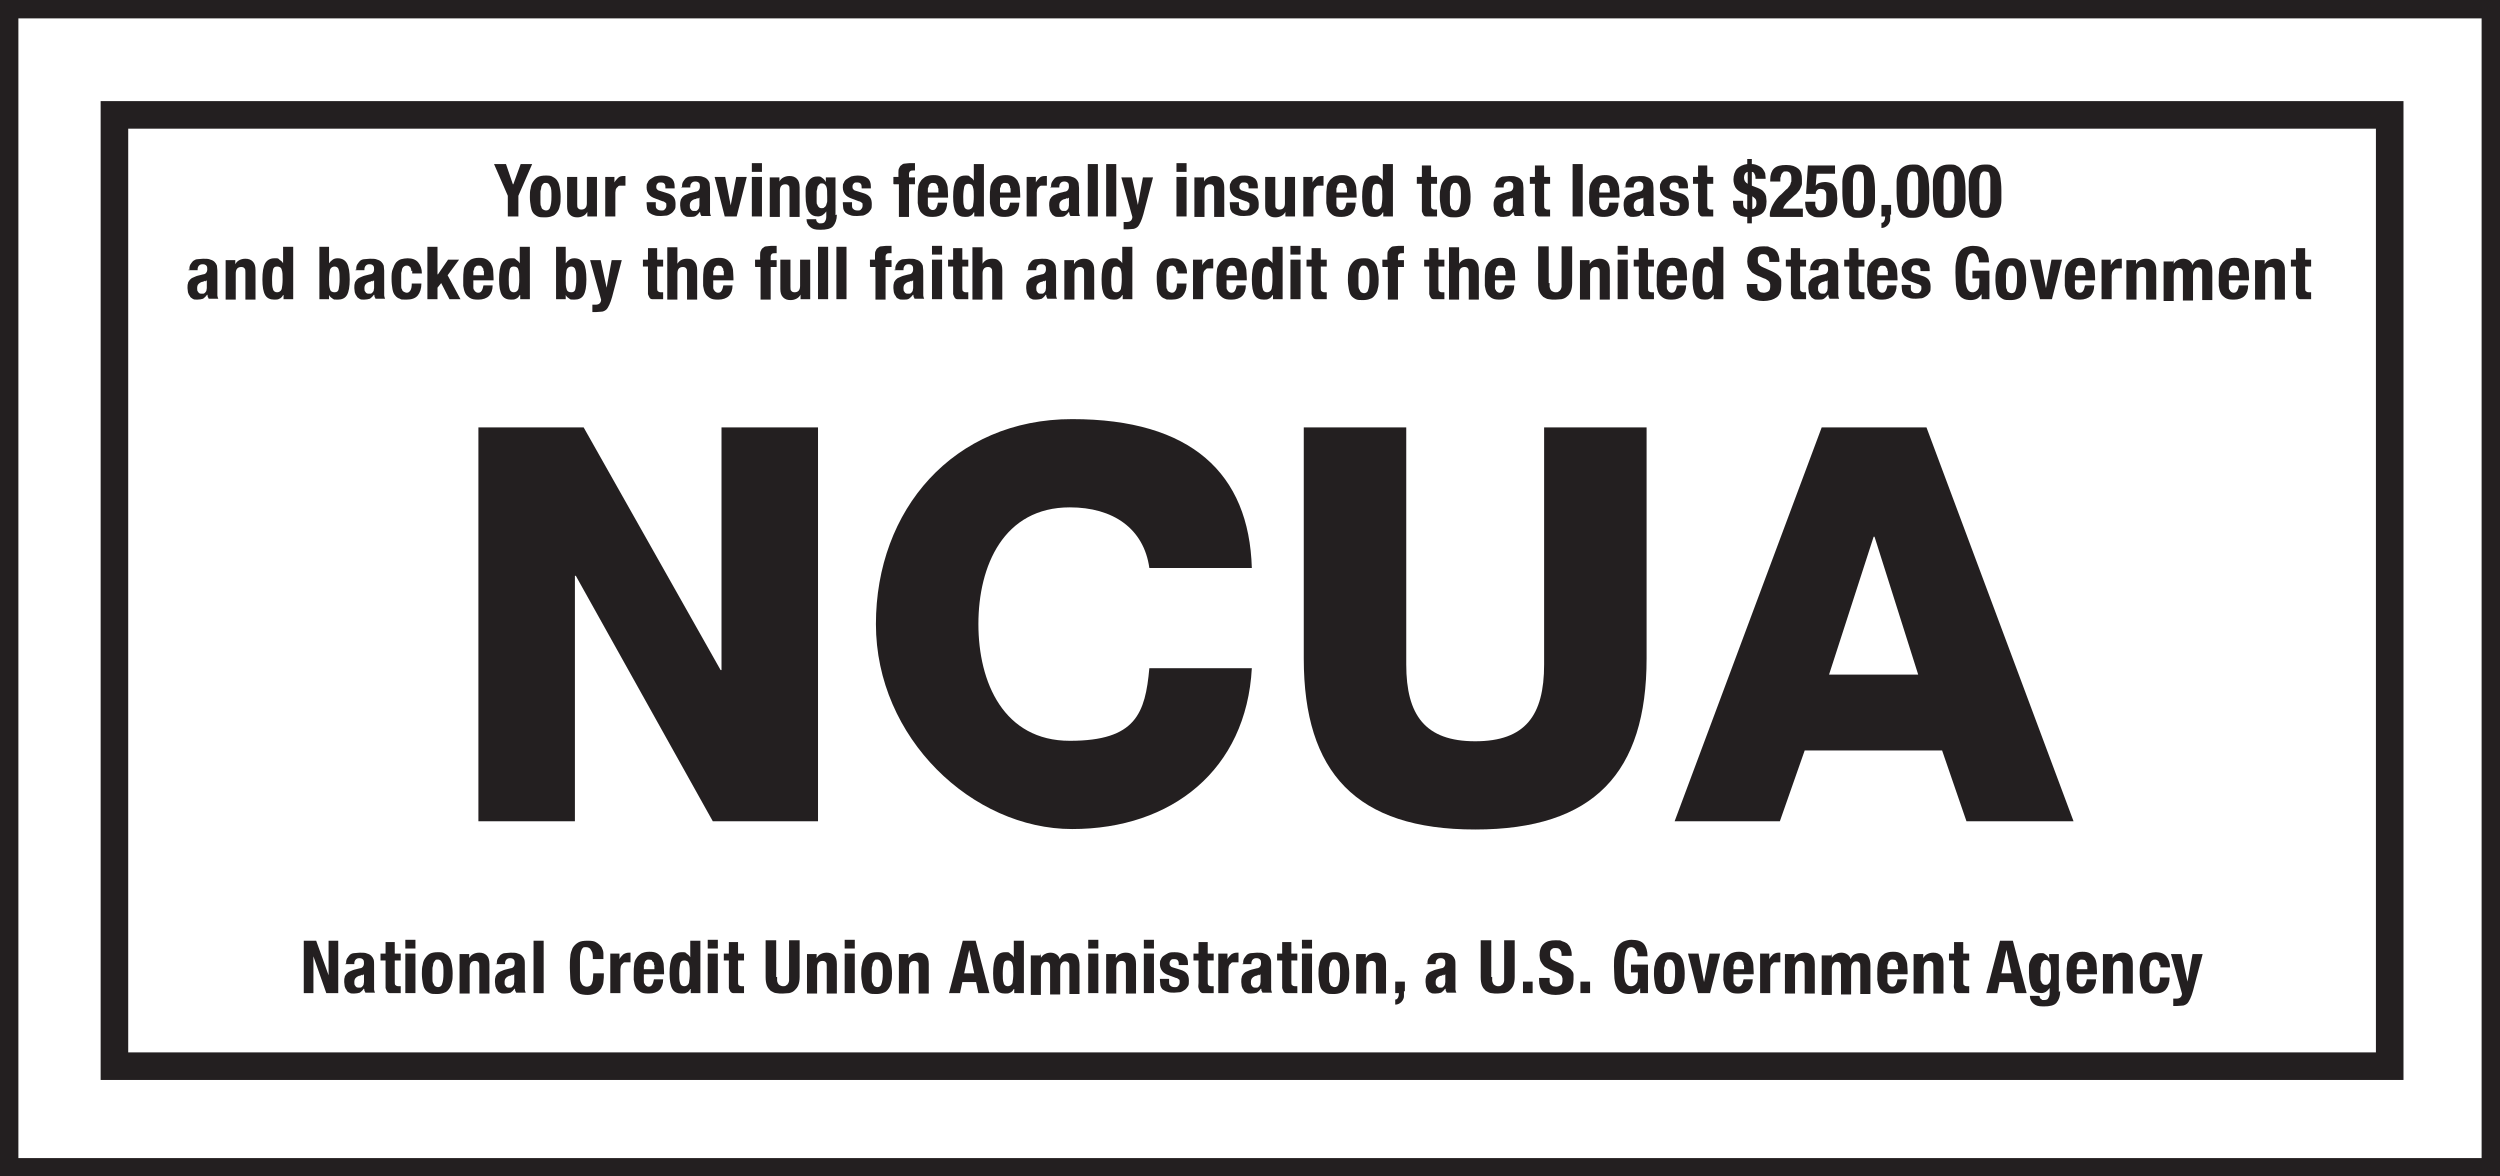 <?xml version="1.0" encoding="UTF-8"?>
<svg id="Layer_1" xmlns="http://www.w3.org/2000/svg" version="1.1" viewBox="0 0 544 256">
  <rect x="0" y="0" width="544" height="256" fill="#808080" stroke="none"/>
  <!-- Generator: Adobe Illustrator 29.0.0, SVG Export Plug-In . SVG Version: 2.1.0 Build 186)  -->
  <defs>
    <style>
      .st0 {
        fill: #231f20;
      }

      .st1 {
        stroke-width: 6px;
      }

      .st1, .st2 {
        fill: #fff;
        stroke: #231f20;
      }

      .st2 {
        stroke-width: 4px;
      }
    </style>
  </defs>
  <g>
    <rect class="st2" x="2" y="2" width="540" height="252"/>
    <rect class="st1" x="24.9" y="25" width="495.1" height="207"/>
  </g>
  <g>
    <path class="st0" d="M111.7,40.1h0l1.6-4.4h2.5l-3,6.9v4.5h-2.3v-4.5l-3-6.9h2.6l1.5,4.4Z"/>
    <path class="st0" d="M115.5,40.8c.1-.6.3-1,.6-1.4.3-.4.6-.7,1-.9.4-.2,1-.3,1.6-.3.7,0,1.2,0,1.6.3.4.2.8.5,1,.9.3.4.4.9.5,1.4.1.6.2,1.2.2,2s0,1.4-.2,2c-.1.6-.3,1-.6,1.4-.3.4-.6.7-1,.8-.4.2-1,.3-1.6.3-.7,0-1.2,0-1.6-.2-.4-.2-.8-.5-1-.8-.3-.4-.4-.9-.5-1.4-.1-.6-.2-1.2-.2-2s0-1.4.2-2ZM117.6,44c0,.4,0,.7.2,1,0,.3.2.5.4.6.2.1.4.2.6.2.4,0,.8-.2.9-.7.2-.5.3-1.2.3-2.3s0-1.9-.3-2.3c-.2-.5-.5-.7-.9-.7s-.5,0-.6.2c-.2.1-.3.4-.4.6,0,.3-.1.6-.2,1,0,.4,0,.8,0,1.2s0,.8,0,1.2Z"/>
    <path class="st0" d="M127.8,46.1c-.2.4-.5.7-.9.9-.4.2-.8.3-1.3.3-.7,0-1.2-.2-1.6-.6-.4-.4-.6-1-.6-1.8v-6.4h2.2v5.9c0,.4,0,.8.2.9.1.2.4.3.7.3.8,0,1.2-.5,1.2-1.4v-5.7h2.2v8.6h-2.1v-1h0Z"/>
    <path class="st0" d="M133.7,38.5v1.2h0c.2-.4.5-.7.8-1,.3-.3.7-.4,1.2-.4s.1,0,.2,0c0,0,.1,0,.2,0v2.1c-.1,0-.2,0-.3,0-.1,0-.2,0-.3,0-.2,0-.4,0-.6,0-.2,0-.4.1-.5.3-.2.1-.3.3-.4.5,0,.2-.1.4-.1.7v5.2h-2.2v-8.6h2.1Z"/>
    <path class="st0" d="M142.7,44.6c0,.4,0,.7.3.9.2.2.5.3.9.3s.6,0,.8-.3c.2-.2.3-.4.3-.8s0-.5-.2-.6c-.2-.1-.3-.3-.6-.3l-1.6-.6c-.6-.2-1.1-.5-1.4-.9-.3-.4-.5-.9-.5-1.5s0-.7.2-1c.1-.3.3-.6.6-.8.3-.2.6-.4,1-.6.4-.1.9-.2,1.4-.2,1,0,1.7.2,2.2.6.5.4.7,1,.7,1.8v.4h-2c0-.4,0-.8-.2-1-.1-.2-.4-.3-.8-.3s-.5,0-.7.2c-.2.2-.3.4-.3.7s0,.4.2.6c.1.2.4.3.8.4l1.3.4c.7.2,1.2.5,1.5.9.3.4.4.9.4,1.5s0,.9-.2,1.2c-.2.3-.4.6-.7.8-.3.2-.6.4-1,.5-.4,0-.8.1-1.3.1s-1.1,0-1.5-.2c-.4-.1-.7-.3-1-.5-.2-.2-.4-.5-.5-.9,0-.3-.1-.7-.1-1.1v-.3h2v.3Z"/>
    <path class="st0" d="M148.4,40.9c0-.5,0-.9.2-1.3.2-.3.4-.6.6-.8.3-.2.6-.4,1-.4.4,0,.8-.1,1.2-.1.7,0,1.2,0,1.6.2.4.1.7.3.9.5.2.2.4.5.5.8,0,.3.1.7.1,1.1v4.5c0,.4,0,.7,0,.9,0,.2.1.5.2.7h-2.1c0-.1-.1-.3-.2-.4,0-.2,0-.3-.1-.5h0c-.3.4-.6.7-.9.9s-.8.2-1.3.2-.7,0-1-.2-.5-.3-.6-.6c-.2-.2-.3-.5-.4-.8,0-.3-.1-.6-.1-.9s0-.8.1-1c0-.3.2-.5.4-.8.2-.2.4-.4.7-.5.3-.1.6-.3,1-.4l1.2-.3c.3,0,.6-.2.7-.4.1-.1.2-.4.2-.7s0-.6-.2-.8c-.2-.2-.4-.3-.8-.3s-.6.1-.8.3c-.2.2-.3.5-.3.8v.2h-2v-.2ZM151.9,43.1c-.2,0-.3.1-.5.2-.4,0-.8.3-1,.5-.2.2-.3.5-.3.9s0,.6.2.8c.1.2.3.4.6.4s.3,0,.5,0c.2,0,.3-.1.4-.2.1-.1.2-.2.3-.4,0-.2.1-.4.1-.6v-1.7c-.1.1-.3.2-.5.3Z"/>
    <path class="st0" d="M162.5,38.5l-2.2,8.6h-2.6l-2.2-8.6h2.3l1.2,6.2h0l1.2-6.2h2.2Z"/>
    <path class="st0" d="M165.8,35.5v1.9h-2.2v-1.9h2.2ZM165.8,38.5v8.6h-2.2v-8.6h2.2Z"/>
    <path class="st0" d="M169.6,38.5v1h0c.2-.4.5-.7.9-.9.4-.2.8-.3,1.3-.3.7,0,1.2.2,1.6.6.4.4.6,1,.6,1.9v6.4h-2.2v-5.9c0-.4,0-.8-.2-.9-.1-.2-.4-.3-.7-.3-.8,0-1.2.5-1.2,1.4v5.7h-2.2v-8.6h2.1Z"/>
    <path class="st0" d="M182.1,46.7c0,1.1-.3,1.9-.8,2.5s-1.5.8-2.8.8-1.7-.2-2.2-.6c-.5-.4-.8-1-.8-1.7h2.1c0,.3.1.5.3.7.1,0,.2.1.3.2.1,0,.3,0,.4,0,.4,0,.8-.1.9-.4.2-.3.3-.6.3-1.1v-1.1h0c-.2.3-.5.6-.8.8-.3.2-.7.3-1,.3-.9,0-1.5-.3-2-1-.4-.7-.7-1.8-.7-3.4s0-1,0-1.5c0-.5.2-1,.4-1.4.2-.4.5-.8.8-1,.4-.3.8-.4,1.4-.4s.6,0,1,.3c.3.2.6.5.8.9h0v-1h2.1v8.2ZM177.7,43.9c0,.3,0,.5.2.7,0,.2.2.4.3.5.1.1.3.2.6.2s.4,0,.6-.2c.2-.1.3-.3.4-.5,0-.2.2-.5.2-.8,0-.3,0-.6,0-1,0-1,0-1.8-.2-2.2-.2-.4-.5-.7-.9-.7s-.4,0-.6.2c-.1.1-.3.3-.4.5,0,.2-.1.6-.2,1,0,.4,0,.9,0,1.5s0,.6,0,.8Z"/>
    <path class="st0" d="M185.4,44.6c0,.4,0,.7.3.9.2.2.5.3.9.3s.6,0,.8-.3c.2-.2.3-.4.3-.8s0-.5-.2-.6c-.2-.1-.3-.3-.6-.3l-1.6-.6c-.6-.2-1.1-.5-1.4-.9-.3-.4-.5-.9-.5-1.5s0-.7.2-1c.1-.3.3-.6.6-.8.3-.2.6-.4,1-.6.4-.1.9-.2,1.4-.2,1,0,1.7.2,2.2.6.5.4.7,1,.7,1.8v.4h-2c0-.4,0-.8-.2-1-.1-.2-.4-.3-.8-.3s-.5,0-.7.2c-.2.2-.3.4-.3.7s0,.4.2.6c.1.2.4.3.8.4l1.3.4c.7.2,1.2.5,1.5.9.3.4.4.9.4,1.5s0,.9-.2,1.2c-.2.3-.4.6-.7.8-.3.2-.6.4-1,.5-.4,0-.8.1-1.3.1s-1.1,0-1.5-.2c-.4-.1-.7-.3-1-.5-.2-.2-.4-.5-.5-.9,0-.3-.1-.7-.1-1.1v-.3h2v.3Z"/>
    <path class="st0" d="M194.4,40v-1.5h1.1v-1c0-.4,0-.7.2-1,.1-.3.3-.5.5-.6.2-.2.4-.3.7-.3.3,0,.6-.1,1-.1s.8,0,1.2,0v1.6c0,0-.1,0-.2,0h-.2c-.3,0-.5,0-.7.2-.1.1-.2.3-.2.5v.8h1.3v1.5h-1.3v7.1h-2.2v-7.1h-1.1Z"/>
    <path class="st0" d="M201.9,43.8c0,.3,0,.5,0,.7,0,.2,0,.5.2.6,0,.2.2.3.3.4.1.1.3.2.5.2.4,0,.6-.1.8-.4.2-.3.3-.7.4-1.2h2c0,1-.3,1.8-.8,2.3-.5.5-1.3.8-2.3.8s-1.4-.1-1.9-.4c-.4-.3-.8-.6-1-1.1-.2-.4-.3-.9-.4-1.5,0-.5,0-1.1,0-1.6s0-1.1.1-1.7c0-.5.2-1,.5-1.4.2-.4.6-.7,1-1,.4-.2,1-.4,1.8-.4s1.2.1,1.6.3c.4.2.7.5,1,.9.2.4.4.8.5,1.4,0,.5.1,1.1.1,1.8v.5h-4.4v.7ZM204.1,40.9c0-.3,0-.5-.2-.6,0-.2-.2-.3-.3-.4-.1,0-.3-.1-.6-.1s-.4,0-.6.2c-.1.1-.3.2-.3.4,0,.2-.1.3-.2.6,0,.2,0,.4,0,.6v.3h2.3c0-.3,0-.6,0-.9Z"/>
    <path class="st0" d="M211.9,46.2c-.2.4-.5.7-.8.8-.3.2-.7.2-1.1.2-.9,0-1.6-.3-2-1-.4-.7-.6-1.8-.6-3.4s.2-2.8.6-3.5c.4-.7,1.1-1.1,2-1.1s.8,0,1.1.3c.3.2.6.4.8.8h0v-3.6h2.2v11.4h-2.1v-.9h0ZM209.8,44.9c.1.5.5.7.9.7s.8-.2,1-.7c.1-.5.2-1.2.2-2.1s0-1.6-.2-2.1c-.1-.5-.5-.7-1-.7s-.8.2-.9.7c-.1.5-.2,1.2-.2,2.1s0,1.6.2,2.1Z"/>
    <path class="st0" d="M217.6,43.8c0,.3,0,.5,0,.7,0,.2,0,.5.2.6,0,.2.2.3.3.4.1.1.3.2.5.2.4,0,.6-.1.8-.4.2-.3.3-.7.4-1.2h2c0,1-.3,1.8-.8,2.3s-1.3.8-2.3.8-1.4-.1-1.9-.4c-.4-.3-.8-.6-1-1.1-.2-.4-.3-.9-.4-1.5,0-.5,0-1.1,0-1.6s0-1.1.1-1.7c0-.5.2-1,.5-1.4.2-.4.6-.7,1-1,.4-.2,1-.4,1.8-.4s1.2.1,1.6.3c.4.2.7.5,1,.9.2.4.4.8.5,1.4,0,.5.1,1.1.1,1.8v.5h-4.4v.7ZM219.8,40.9c0-.3,0-.5-.2-.6,0-.2-.2-.3-.3-.4-.1,0-.3-.1-.6-.1s-.4,0-.6.2c-.1.1-.3.2-.3.4,0,.2-.1.3-.2.6,0,.2,0,.4,0,.6v.3h2.3c0-.3,0-.6,0-.9Z"/>
    <path class="st0" d="M225.4,38.5v1.2h0c.2-.4.5-.7.8-1,.3-.3.7-.4,1.2-.4s.1,0,.2,0c0,0,.1,0,.2,0v2.1c-.1,0-.2,0-.3,0-.1,0-.2,0-.3,0-.2,0-.4,0-.6,0-.2,0-.4.1-.5.3-.2.1-.3.3-.4.5,0,.2-.1.4-.1.7v5.2h-2.2v-8.6h2.1Z"/>
    <path class="st0" d="M228.7,40.9c0-.5,0-.9.2-1.3.2-.3.4-.6.6-.8s.6-.4,1-.4c.4,0,.8-.1,1.2-.1.7,0,1.2,0,1.6.2.4.1.7.3.9.5.2.2.4.5.5.8,0,.3.1.7.1,1.1v4.5c0,.4,0,.7,0,.9,0,.2.1.5.2.7h-2.1c0-.1-.1-.3-.2-.4,0-.2,0-.3-.1-.5h0c-.3.4-.6.7-.9.9s-.8.2-1.3.2-.7,0-1-.2-.5-.3-.6-.6c-.2-.2-.3-.5-.4-.8,0-.3-.1-.6-.1-.9s0-.8.1-1c0-.3.2-.5.4-.8.2-.2.4-.4.7-.5.3-.1.6-.3,1-.4l1.2-.3c.3,0,.6-.2.7-.4.1-.1.2-.4.2-.7s0-.6-.2-.8c-.2-.2-.4-.3-.8-.3s-.6.1-.8.3c-.2.2-.3.5-.3.8v.2h-2v-.2ZM232.3,43.1c-.2,0-.3.1-.5.2-.4,0-.8.3-1,.5-.2.2-.3.5-.3.9s0,.6.2.8c.1.2.3.4.6.4s.3,0,.5,0c.2,0,.3-.1.4-.2.1-.1.2-.2.3-.4,0-.2.1-.4.1-.6v-1.7c-.1.1-.3.2-.5.3Z"/>
    <path class="st0" d="M238.9,35.7v11.4h-2.2v-11.4h2.2Z"/>
    <path class="st0" d="M242.9,35.7v11.4h-2.2v-11.4h2.2Z"/>
    <path class="st0" d="M245.2,48.3c.4,0,.7-.1.9-.3.2-.2.3-.5.3-.8l-2.4-8.6h2.3l1.3,6h0l1.1-6h2.2l-2.1,8c-.2.7-.4,1.3-.6,1.7-.2.4-.4.8-.6,1-.2.2-.5.4-.9.5-.3,0-.8.1-1.3.1h-.9v-1.6c.2,0,.4,0,.6,0Z"/>
    <path class="st0" d="M258.2,35.5v1.9h-2.2v-1.9h2.2ZM258.2,38.5v8.6h-2.2v-8.6h2.2Z"/>
    <path class="st0" d="M262,38.5v1h0c.2-.4.5-.7.9-.9.4-.2.8-.3,1.3-.3.7,0,1.2.2,1.6.6.4.4.6,1,.6,1.9v6.4h-2.2v-5.9c0-.4,0-.8-.2-.9-.1-.2-.4-.3-.7-.3-.8,0-1.2.5-1.2,1.4v5.7h-2.2v-8.6h2.1Z"/>
    <path class="st0" d="M269.6,44.6c0,.4,0,.7.3.9.2.2.5.3.9.3s.6,0,.8-.3c.2-.2.3-.4.3-.8s0-.5-.2-.6c-.2-.1-.3-.3-.6-.3l-1.6-.6c-.6-.2-1.1-.5-1.4-.9-.3-.4-.5-.9-.5-1.5s0-.7.2-1c.1-.3.3-.6.6-.8.3-.2.6-.4,1-.6s.9-.2,1.4-.2c1,0,1.7.2,2.2.6.5.4.7,1,.7,1.8v.4h-2c0-.4,0-.8-.2-1-.1-.2-.4-.3-.8-.3s-.5,0-.7.2c-.2.2-.3.4-.3.7s0,.4.2.6c.1.2.4.3.8.4l1.3.4c.7.2,1.2.5,1.5.9.3.4.4.9.4,1.5s0,.9-.2,1.2c-.2.3-.4.6-.7.8-.3.2-.6.4-1,.5-.4,0-.8.1-1.3.1s-1.1,0-1.5-.2c-.4-.1-.7-.3-1-.5-.2-.2-.4-.5-.5-.9,0-.3-.1-.7-.1-1.1v-.3h2v.3Z"/>
    <path class="st0" d="M279.7,46.1c-.2.4-.5.7-.9.9-.4.2-.8.3-1.3.3-.7,0-1.2-.2-1.6-.6-.4-.4-.6-1-.6-1.8v-6.4h2.2v5.9c0,.4,0,.8.2.9.1.2.4.3.7.3.8,0,1.2-.5,1.2-1.4v-5.7h2.2v8.6h-2.1v-1h0Z"/>
    <path class="st0" d="M285.6,38.5v1.2h0c.2-.4.5-.7.8-1,.3-.3.7-.4,1.2-.4s.1,0,.2,0c0,0,.1,0,.2,0v2.1c-.1,0-.2,0-.3,0s-.2,0-.3,0c-.2,0-.4,0-.6,0-.2,0-.4.1-.5.3-.2.1-.3.3-.4.5,0,.2-.1.4-.1.7v5.2h-2.2v-8.6h2.1Z"/>
    <path class="st0" d="M290.8,43.8c0,.3,0,.5,0,.7,0,.2,0,.5.2.6,0,.2.2.3.3.4.1.1.3.2.5.2.4,0,.6-.1.8-.4.2-.3.3-.7.4-1.2h2c0,1-.3,1.8-.8,2.3-.5.5-1.3.8-2.3.8s-1.4-.1-1.9-.4c-.4-.3-.8-.6-1-1.1-.2-.4-.3-.9-.4-1.5,0-.5,0-1.1,0-1.6s0-1.1.1-1.7c0-.5.2-1,.5-1.4.2-.4.6-.7,1-1,.4-.2,1-.4,1.8-.4s1.2.1,1.6.3c.4.2.7.5,1,.9.2.4.4.8.5,1.4,0,.5.1,1.1.1,1.8v.5h-4.4v.7ZM293,40.9c0-.3,0-.5-.2-.6,0-.2-.2-.3-.3-.4-.1,0-.3-.1-.6-.1s-.4,0-.6.2c-.1.1-.3.2-.3.4,0,.2-.1.3-.2.6,0,.2,0,.4,0,.6v.3h2.3c0-.3,0-.6,0-.9Z"/>
    <path class="st0" d="M300.9,46.2c-.2.4-.5.7-.8.8-.3.2-.7.2-1.1.2-.9,0-1.6-.3-2-1-.4-.7-.6-1.8-.6-3.4s.2-2.8.6-3.5c.4-.7,1.1-1.1,2-1.1s.8,0,1.1.3c.3.2.6.4.8.8h0v-3.6h2.2v11.4h-2.1v-.9h0ZM298.7,44.9c.1.5.5.7.9.7s.8-.2,1-.7c.1-.5.2-1.2.2-2.1s0-1.6-.2-2.1c-.1-.5-.5-.7-1-.7s-.8.2-.9.7c-.1.5-.2,1.2-.2,2.1s0,1.6.2,2.1Z"/>
    <path class="st0" d="M311.4,36v2.5h1.3v1.5h-1.3v4.7c0,.3,0,.6.2.7.1.1.3.2.6.2s.2,0,.3,0c0,0,.2,0,.2,0v1.5c-.2,0-.5,0-.7,0-.2,0-.5,0-.7,0-.4,0-.8,0-1,0-.3,0-.5-.2-.6-.4-.1-.2-.2-.4-.3-.7,0-.3,0-.7,0-1.1v-4.9h-1.1v-1.5h1.1v-2.5h2.2Z"/>
    <path class="st0" d="M313.5,40.8c.1-.6.3-1,.6-1.4.3-.4.6-.7,1-.9.4-.2,1-.3,1.6-.3.7,0,1.2,0,1.6.3.4.2.8.5,1,.9.3.4.4.9.5,1.4.1.6.2,1.2.2,2s0,1.4-.2,2c-.1.6-.3,1-.6,1.4-.3.4-.6.7-1,.8-.4.2-1,.3-1.6.3-.7,0-1.2,0-1.6-.2-.4-.2-.8-.5-1-.8-.3-.4-.4-.9-.5-1.4-.1-.6-.2-1.2-.2-2s0-1.4.2-2ZM315.5,44c0,.4,0,.7.2,1,0,.3.2.5.4.6.2.1.4.2.6.2.4,0,.8-.2.9-.7.2-.5.3-1.2.3-2.3s0-1.9-.3-2.3c-.2-.5-.5-.7-.9-.7s-.5,0-.6.2c-.2.1-.3.4-.4.6,0,.3-.1.6-.2,1,0,.4,0,.8,0,1.2s0,.8,0,1.2Z"/>
    <path class="st0" d="M325.4,40.9c0-.5,0-.9.2-1.3.2-.3.4-.6.6-.8.3-.2.6-.4,1-.4.4,0,.8-.1,1.2-.1.7,0,1.2,0,1.6.2.4.1.7.3.9.5.2.2.4.5.5.8,0,.3.1.7.1,1.1v4.5c0,.4,0,.7,0,.9,0,.2.1.5.2.7h-2.1c0-.1-.1-.3-.2-.4,0-.2,0-.3-.1-.5h0c-.3.4-.6.7-.9.9-.3.1-.8.2-1.3.2s-.7,0-1-.2c-.3-.1-.5-.3-.6-.6-.2-.2-.3-.5-.4-.8,0-.3-.1-.6-.1-.9s0-.8.1-1c0-.3.2-.5.4-.8.2-.2.4-.4.7-.5.3-.1.6-.3,1-.4l1.2-.3c.3,0,.6-.2.7-.4.1-.1.2-.4.2-.7s0-.6-.2-.8c-.2-.2-.4-.3-.8-.3s-.6.1-.8.3-.3.5-.3.8v.2h-2v-.2ZM328.9,43.1c-.2,0-.3.1-.5.2-.4,0-.8.3-1,.5-.2.2-.3.5-.3.9s0,.6.2.8c.1.2.3.4.6.4s.3,0,.5,0c.2,0,.3-.1.4-.2.1-.1.2-.2.3-.4,0-.2.1-.4.1-.6v-1.7c-.1.1-.3.2-.5.3Z"/>
    <path class="st0" d="M336,36v2.5h1.3v1.5h-1.3v4.7c0,.3,0,.6.2.7.1.1.3.2.6.2s.2,0,.3,0c0,0,.2,0,.2,0v1.5c-.2,0-.5,0-.7,0-.2,0-.5,0-.7,0-.4,0-.8,0-1,0-.3,0-.5-.2-.6-.4-.1-.2-.2-.4-.3-.7,0-.3,0-.7,0-1.1v-4.9h-1.1v-1.5h1.1v-2.5h2.2Z"/>
    <path class="st0" d="M344.4,35.7v11.4h-2.2v-11.4h2.2Z"/>
    <path class="st0" d="M348,43.8c0,.3,0,.5,0,.7,0,.2,0,.5.2.6,0,.2.2.3.3.4.1.1.3.2.5.2.4,0,.6-.1.8-.4.2-.3.3-.7.4-1.2h2c0,1-.3,1.8-.8,2.3-.5.5-1.3.8-2.3.8s-1.4-.1-1.9-.4c-.4-.3-.8-.6-1-1.1-.2-.4-.3-.9-.4-1.5,0-.5,0-1.1,0-1.6s0-1.1.1-1.7c0-.5.2-1,.5-1.4.2-.4.6-.7,1-1,.4-.2,1-.4,1.8-.4s1.2.1,1.6.3c.4.2.7.5,1,.9.2.4.4.8.5,1.4,0,.5.1,1.1.1,1.8v.5h-4.4v.7ZM350.2,40.9c0-.3,0-.5-.2-.6,0-.2-.2-.3-.3-.4-.1,0-.3-.1-.6-.1s-.4,0-.6.2c-.1.1-.3.2-.3.4,0,.2-.1.3-.2.6,0,.2,0,.4,0,.6v.3h2.3c0-.3,0-.6,0-.9Z"/>
    <path class="st0" d="M353.7,40.9c0-.5,0-.9.2-1.3.2-.3.4-.6.6-.8.3-.2.6-.4,1-.4.4,0,.8-.1,1.2-.1.7,0,1.2,0,1.6.2.4.1.7.3.9.5.2.2.4.5.5.8,0,.3.1.7.1,1.1v4.5c0,.4,0,.7,0,.9,0,.2.1.5.2.7h-2.1c0-.1-.1-.3-.2-.4,0-.2,0-.3-.1-.5h0c-.3.4-.6.7-.9.9-.3.1-.8.2-1.3.2s-.7,0-1-.2c-.3-.1-.5-.3-.6-.6-.2-.2-.3-.5-.4-.8,0-.3-.1-.6-.1-.9s0-.8.1-1c0-.3.2-.5.4-.8.2-.2.4-.4.7-.5.3-.1.6-.3,1-.4l1.2-.3c.3,0,.6-.2.7-.4.1-.1.2-.4.2-.7s0-.6-.2-.8c-.2-.2-.4-.3-.8-.3s-.6.1-.8.3-.3.5-.3.8v.2h-2v-.2ZM357.3,43.1c-.2,0-.3.1-.5.2-.4,0-.8.3-1,.5-.2.2-.3.5-.3.9s0,.6.2.8c.1.2.3.4.6.4s.3,0,.5,0c.2,0,.3-.1.4-.2.1-.1.2-.2.3-.4,0-.2.1-.4.1-.6v-1.7c-.1.1-.3.2-.5.3Z"/>
    <path class="st0" d="M363.2,44.6c0,.4,0,.7.3.9.2.2.5.3.9.3s.6,0,.8-.3c.2-.2.3-.4.3-.8s0-.5-.2-.6c-.2-.1-.3-.3-.6-.3l-1.6-.6c-.6-.2-1.1-.5-1.4-.9-.3-.4-.5-.9-.5-1.5s0-.7.2-1c.1-.3.3-.6.6-.8.3-.2.6-.4,1-.6.4-.1.9-.2,1.4-.2,1,0,1.7.2,2.2.6.5.4.7,1,.7,1.8v.4h-2c0-.4,0-.8-.2-1-.1-.2-.4-.3-.8-.3s-.5,0-.7.2c-.2.2-.3.4-.3.7s0,.4.2.6c.1.2.4.3.8.4l1.3.4c.7.2,1.2.5,1.5.9.3.4.4.9.4,1.5s0,.9-.2,1.2c-.2.3-.4.6-.7.8-.3.2-.6.4-1,.5-.4,0-.8.1-1.3.1s-1.1,0-1.5-.2c-.4-.1-.7-.3-1-.5-.2-.2-.4-.5-.5-.9,0-.3-.1-.7-.1-1.1v-.3h2v.3Z"/>
    <path class="st0" d="M371.5,36v2.5h1.3v1.5h-1.3v4.7c0,.3,0,.6.2.7.1.1.3.2.6.2s.2,0,.3,0c0,0,.2,0,.2,0v1.5c-.2,0-.5,0-.7,0-.2,0-.5,0-.7,0-.4,0-.8,0-1,0-.3,0-.5-.2-.6-.4-.1-.2-.2-.4-.3-.7,0-.3,0-.7,0-1.1v-4.9h-1.1v-1.5h1.1v-2.5h2.2Z"/>
    <path class="st0" d="M378.7,46.9c-.4-.2-.7-.4-1-.7-.2-.3-.4-.6-.5-1,0-.4-.1-.8-.1-1.2v-.3h2.2c0,.2,0,.4,0,.6,0,.2,0,.4.1.6,0,.2.2.3.3.4.1.1.3.2.5.3v-3.2l-.8-.3c-.8-.3-1.3-.7-1.7-1.2-.3-.5-.5-1.1-.5-1.9s.3-1.8.8-2.3c.5-.5,1.3-.9,2.2-1v-1.1h1v1.1c.6,0,1.1.2,1.5.4.4.2.7.4.9.7.2.3.4.6.5.9,0,.3.1.7.1,1v.2h-2.2c0-.4,0-.7-.2-1-.1-.3-.3-.5-.6-.5v3l1.3.5c.3.1.6.3.8.4.2.1.4.3.6.6.2.2.3.5.4.8,0,.3.1.7.1,1.1,0,1.2-.3,2-.8,2.5-.5.5-1.4.8-2.4.9v1.4h-1v-1.4c-.7,0-1.2-.2-1.6-.3ZM379.5,38.7c0,.6.3,1,.8,1.3v-2.6c-.5.1-.8.6-.8,1.2ZM382,45.1c.1-.2.2-.5.2-.8s0-.7-.2-1c-.2-.2-.4-.4-.7-.6v2.8c.3,0,.6-.2.7-.5Z"/>
    <path class="st0" d="M385.1,47.1c0-.5,0-1,.2-1.4.1-.4.3-.9.5-1.2.2-.4.5-.8.8-1.2.3-.4.7-.8,1.1-1.1l.9-.9c.3-.2.5-.4.6-.6.2-.2.3-.4.4-.6,0-.2.1-.4.2-.6,0-.2,0-.5,0-.8,0-.9-.4-1.4-1.1-1.4s-.5,0-.7.2c-.2.1-.3.3-.4.5,0,.2-.1.4-.2.7,0,.3,0,.5,0,.8h-2.2v-.4c0-1.1.3-1.9.8-2.4.6-.6,1.5-.8,2.7-.8s2,.3,2.6.8c.6.5.8,1.3.8,2.3s0,.7,0,1c0,.3-.2.6-.3.9-.1.3-.3.6-.5.8-.2.3-.5.6-.8.8l-1.3,1.2c-.3.3-.6.6-.8.9-.2.3-.3.5-.4.8h4.3v1.8h-7Z"/>
    <path class="st0" d="M395.3,37.8l-.2,2.6h0c.2-.3.5-.5.8-.6.3-.1.8-.2,1.2-.2s1,.1,1.4.3c.4.2.6.5.8.8.2.3.4.7.4,1.2,0,.4.1.9.1,1.3s0,1.2-.2,1.7c-.1.5-.3,1-.6,1.3-.3.4-.6.6-1.1.8-.5.2-1.1.3-1.8.3s-1.3,0-1.7-.3c-.4-.2-.8-.4-1-.8-.2-.3-.4-.7-.5-1,0-.4-.1-.7-.1-1v-.3h2.2c0,.2,0,.4,0,.6,0,.2,0,.4.2.6,0,.2.2.3.3.5.1.1.3.2.6.2.5,0,.8-.2,1-.6.2-.4.3-.9.3-1.7s0-.9,0-1.2c0-.3-.1-.6-.2-.7-.1-.2-.2-.3-.4-.4-.2,0-.4-.1-.6-.1s-.6,0-.8.3c-.2.2-.3.4-.3.8h-2.1l.4-6.2h5.9v1.8h-4.2Z"/>
    <path class="st0" d="M400.9,39.5c0-.7.2-1.4.4-1.9.2-.6.6-1,1.1-1.3.5-.3,1.1-.5,2-.5s1.3,0,1.7.3c.5.2.8.5,1.1,1,.3.4.5,1,.6,1.7.1.7.2,1.5.2,2.6s0,1.5,0,2.3c0,.7-.2,1.4-.4,1.9-.2.6-.6,1-1.1,1.3-.5.3-1.1.5-2,.5s-1.3,0-1.7-.3c-.5-.2-.8-.5-1.1-.9-.3-.4-.5-1-.6-1.7-.1-.7-.2-1.5-.2-2.6s0-1.5,0-2.3ZM403.2,44.1c0,.5.1.8.2,1.1,0,.3.2.4.4.5.2,0,.4.1.6.1s.5,0,.6-.2c.2-.1.3-.3.4-.6,0-.3.2-.7.2-1.2,0-.5,0-1.1,0-1.8v-1.2c0-.7,0-1.3,0-1.8,0-.5-.1-.8-.2-1.1,0-.3-.2-.4-.4-.5-.2,0-.4-.1-.6-.1s-.5,0-.6.2c-.2.1-.3.3-.4.6,0,.3-.2.7-.2,1.2,0,.5,0,1.1,0,1.8v1.2c0,.7,0,1.3,0,1.8Z"/>
    <path class="st0" d="M411.3,46.7c0,.4,0,.8,0,1.1,0,.4-.2.7-.3.9-.2.3-.4.5-.6.6-.3.2-.6.3-1,.3v-1.1c.3,0,.5-.2.6-.4.1-.2.2-.5.2-.8v-.2h-.8v-2.5h2.1v2.1Z"/>
    <path class="st0" d="M412.7,39.5c0-.7.2-1.4.4-1.9.2-.6.6-1,1.1-1.3.5-.3,1.1-.5,2-.5s1.3,0,1.7.3c.5.2.8.5,1.1,1,.3.4.5,1,.6,1.7.1.7.2,1.5.2,2.6s0,1.5,0,2.3c0,.7-.2,1.4-.4,1.9-.2.6-.6,1-1.1,1.3-.5.3-1.1.5-2,.5s-1.3,0-1.7-.3c-.5-.2-.8-.5-1.1-.9-.3-.4-.5-1-.6-1.7-.1-.7-.2-1.5-.2-2.6s0-1.5,0-2.3ZM415,44.1c0,.5.1.8.2,1.1,0,.3.2.4.4.5.2,0,.4.1.6.1s.5,0,.6-.2c.2-.1.3-.3.4-.6,0-.3.2-.7.2-1.2,0-.5,0-1.1,0-1.8v-1.2c0-.7,0-1.3,0-1.8,0-.5-.1-.8-.2-1.1,0-.3-.2-.4-.4-.5-.2,0-.4-.1-.6-.1s-.5,0-.6.2c-.2.1-.3.3-.4.6,0,.3-.2.7-.2,1.2,0,.5,0,1.1,0,1.8v1.2c0,.7,0,1.3,0,1.8Z"/>
    <path class="st0" d="M420.6,39.5c0-.7.2-1.4.4-1.9.2-.6.6-1,1.1-1.3.5-.3,1.1-.5,2-.5s1.3,0,1.7.3c.5.2.8.5,1.1,1,.3.4.5,1,.6,1.7.1.7.2,1.5.2,2.6s0,1.5,0,2.3c0,.7-.2,1.4-.4,1.9-.2.6-.6,1-1.1,1.3-.5.3-1.1.5-2,.5s-1.3,0-1.7-.3c-.5-.2-.8-.5-1.1-.9-.3-.4-.5-1-.6-1.7-.1-.7-.2-1.5-.2-2.6s0-1.5,0-2.3ZM422.9,44.1c0,.5.1.8.2,1.1,0,.3.2.4.4.5.2,0,.4.1.6.1s.5,0,.6-.2c.2-.1.3-.3.4-.6,0-.3.2-.7.2-1.2,0-.5,0-1.1,0-1.8v-1.2c0-.7,0-1.3,0-1.8,0-.5-.1-.8-.2-1.1,0-.3-.2-.4-.4-.5-.2,0-.4-.1-.6-.1s-.5,0-.6.2c-.2.1-.3.3-.4.6,0,.3-.2.7-.2,1.2,0,.5,0,1.1,0,1.8v1.2c0,.7,0,1.3,0,1.8Z"/>
    <path class="st0" d="M428.4,39.5c0-.7.2-1.4.4-1.9.2-.6.6-1,1.1-1.3.5-.3,1.1-.5,2-.5s1.3,0,1.7.3c.5.2.8.5,1.1,1,.3.4.5,1,.6,1.7.1.7.2,1.5.2,2.6s0,1.5,0,2.3c0,.7-.2,1.4-.4,1.9-.2.6-.6,1-1.1,1.3-.5.3-1.1.5-2,.5s-1.3,0-1.7-.3c-.5-.2-.8-.5-1.1-.9-.3-.4-.5-1-.6-1.7-.1-.7-.2-1.5-.2-2.6s0-1.5,0-2.3ZM430.7,44.1c0,.5.1.8.2,1.1,0,.3.2.4.4.5.2,0,.4.1.6.1s.5,0,.6-.2c.2-.1.3-.3.4-.6,0-.3.2-.7.2-1.2,0-.5,0-1.1,0-1.8v-1.2c0-.7,0-1.3,0-1.8,0-.5-.1-.8-.2-1.1,0-.3-.2-.4-.4-.5-.2,0-.4-.1-.6-.1s-.5,0-.6.2c-.2.1-.3.3-.4.6,0,.3-.2.7-.2,1.2,0,.5,0,1.1,0,1.8v1.2c0,.7,0,1.3,0,1.8Z"/>
    <path class="st0" d="M41.2,58.9c0-.5,0-.9.2-1.3.2-.3.4-.6.6-.8.3-.2.6-.4,1-.4.4,0,.8-.1,1.2-.1.7,0,1.2,0,1.6.2.4.1.7.3.9.5.2.2.4.5.5.8,0,.3.1.7.1,1.1v4.5c0,.4,0,.7,0,.9,0,.2.1.5.2.7h-2.1c0-.1-.1-.3-.2-.4,0-.2,0-.3-.1-.5h0c-.3.4-.6.7-.9.9-.3.1-.8.2-1.3.2s-.7,0-1-.2-.5-.3-.6-.6c-.2-.2-.3-.5-.4-.8,0-.3-.1-.6-.1-.9s0-.8.1-1c0-.3.2-.5.4-.8.2-.2.4-.4.7-.5.3-.1.6-.3,1-.4l1.2-.3c.3,0,.6-.2.7-.4.1-.1.2-.4.2-.7s0-.6-.2-.8c-.2-.2-.4-.3-.8-.3s-.6.1-.8.3c-.2.2-.3.5-.3.8v.2h-2v-.2ZM44.7,61.1c-.2,0-.3.1-.5.2-.4,0-.8.3-1,.5-.2.2-.3.5-.3.9s0,.6.2.8c.1.2.3.4.6.4s.3,0,.5,0c.2,0,.3-.1.4-.2.1-.1.2-.2.3-.4,0-.2.1-.4.1-.6v-1.7c-.1.1-.3.2-.5.3Z"/>
    <path class="st0" d="M51.2,56.5v1h0c.2-.4.5-.7.9-.9.4-.2.8-.3,1.3-.3.7,0,1.2.2,1.6.6.4.4.6,1,.6,1.9v6.4h-2.2v-5.9c0-.4,0-.8-.2-.9-.1-.2-.4-.3-.7-.3-.8,0-1.2.5-1.2,1.4v5.7h-2.2v-8.6h2.1Z"/>
    <path class="st0" d="M61.6,64.2c-.2.4-.5.7-.8.8-.3.2-.7.2-1.1.2-.9,0-1.6-.3-2-1-.4-.7-.6-1.8-.6-3.4s.2-2.8.6-3.5c.4-.7,1.1-1.1,2-1.1s.8,0,1.1.3c.3.2.6.4.8.8h0v-3.6h2.2v11.4h-2.1v-.9h0ZM59.4,62.9c.1.5.5.7.9.7s.8-.2,1-.7c.1-.5.2-1.2.2-2.1s0-1.6-.2-2.1c-.1-.5-.5-.7-1-.7s-.8.2-.9.7c-.1.5-.2,1.2-.2,2.1s0,1.6.2,2.1Z"/>
    <path class="st0" d="M71.6,53.7v3.6h0c.2-.3.5-.6.8-.8.3-.2.6-.3,1.1-.3.9,0,1.6.4,2,1.1.4.7.6,1.9.6,3.5s-.2,2.7-.6,3.4c-.4.7-1.1,1-2,1s-.8,0-1.1-.2c-.3-.2-.6-.4-.8-.8h0v.9h-2.1v-11.4h2.2ZM71.8,62.9c.1.5.5.7,1,.7s.8-.2.9-.7c.1-.5.2-1.2.2-2.1s0-1.6-.2-2.1c-.1-.5-.5-.7-.9-.7s-.8.2-1,.7c-.1.5-.2,1.2-.2,2.1s0,1.6.2,2.1Z"/>
    <path class="st0" d="M77.5,58.9c0-.5,0-.9.2-1.3.2-.3.4-.6.6-.8s.6-.4,1-.4c.4,0,.8-.1,1.2-.1.7,0,1.2,0,1.6.2.4.1.7.3.9.5.2.2.4.5.5.8,0,.3.1.7.1,1.1v4.5c0,.4,0,.7,0,.9,0,.2.1.5.2.7h-2.1c0-.1-.1-.3-.2-.4,0-.2,0-.3-.1-.5h0c-.3.4-.6.7-.9.9-.3.1-.8.2-1.3.2s-.7,0-1-.2-.5-.3-.6-.6c-.2-.2-.3-.5-.4-.8,0-.3-.1-.6-.1-.9s0-.8.1-1c0-.3.2-.5.4-.8.2-.2.4-.4.7-.5.3-.1.6-.3,1-.4l1.2-.3c.3,0,.6-.2.7-.4.1-.1.2-.4.2-.7s0-.6-.2-.8c-.2-.2-.4-.3-.8-.3s-.6.1-.8.3c-.2.2-.3.5-.3.8v.2h-2v-.2ZM81.1,61.1c-.2,0-.3.1-.5.2-.4,0-.8.3-1,.5-.2.2-.3.5-.3.9s0,.6.2.8c.1.2.3.4.6.4s.3,0,.5,0c.2,0,.3-.1.4-.2.1-.1.2-.2.3-.4,0-.2.1-.4.1-.6v-1.7c-.1.1-.3.2-.5.3Z"/>
    <path class="st0" d="M89.5,59c0-.2,0-.4-.1-.6,0-.2-.2-.3-.3-.4-.1-.1-.3-.2-.5-.2s-.5,0-.7.2c-.2.1-.3.3-.4.5,0,.2-.1.5-.2.9,0,.4,0,.8,0,1.3s0,1,0,1.4c0,.4,0,.7.2.9,0,.2.2.4.4.5.2.1.4.2.6.2.4,0,.6-.2.8-.5.2-.3.3-.8.3-1.5h2.1c0,1.1-.3,2-.8,2.6-.5.6-1.3.9-2.5.9s-1,0-1.4-.2c-.4-.1-.8-.4-1-.7-.3-.3-.5-.8-.6-1.4-.1-.6-.2-1.3-.2-2.2s0-1.6.3-2.2c.2-.6.4-1,.7-1.4.3-.3.7-.6,1.1-.7.4-.1.9-.2,1.4-.2,1,0,1.8.3,2.3.9.5.6.8,1.4.8,2.4h-2.1c0-.2,0-.4,0-.6Z"/>
    <path class="st0" d="M95.3,59.7h0l2.2-3.2h2.4l-2.5,3.4,2.8,5.2h-2.4l-1.8-3.5-.8,1v2.5h-2.2v-11.4h2.2v6Z"/>
    <path class="st0" d="M103,61.8c0,.3,0,.5,0,.7,0,.2,0,.5.2.6,0,.2.2.3.3.4.1.1.3.2.5.2.4,0,.6-.1.8-.4.2-.3.3-.7.4-1.2h2c0,1-.3,1.8-.8,2.3-.5.5-1.3.8-2.3.8s-1.4-.1-1.9-.4c-.4-.3-.8-.6-1-1.1-.2-.4-.3-.9-.4-1.5,0-.5,0-1.1,0-1.6s0-1.1.1-1.7c0-.5.2-1,.5-1.4.2-.4.6-.7,1-1,.4-.2,1-.4,1.8-.4s1.2.1,1.6.3.7.5,1,.9c.2.4.4.8.5,1.4,0,.5.1,1.1.1,1.8v.5h-4.4v.7ZM105.2,58.9c0-.3,0-.5-.2-.6,0-.2-.2-.3-.3-.4s-.3-.1-.6-.1-.4,0-.6.2c-.1.1-.3.2-.3.4,0,.2-.1.3-.2.6,0,.2,0,.4,0,.6v.3h2.3c0-.3,0-.6,0-.9Z"/>
    <path class="st0" d="M113.1,64.2c-.2.4-.5.7-.8.8-.3.2-.7.2-1.1.2-.9,0-1.6-.3-2-1-.4-.7-.6-1.8-.6-3.4s.2-2.8.6-3.5c.4-.7,1.1-1.1,2-1.1s.8,0,1.1.3c.3.2.6.4.8.8h0v-3.6h2.2v11.4h-2.1v-.9h0ZM110.9,62.9c.1.5.5.7.9.7s.8-.2,1-.7c.1-.5.2-1.2.2-2.1s0-1.6-.2-2.1c-.1-.5-.5-.7-1-.7s-.8.2-.9.7c-.1.5-.2,1.2-.2,2.1s0,1.6.2,2.1Z"/>
    <path class="st0" d="M123.1,53.7v3.6h0c.2-.3.5-.6.8-.8.3-.2.6-.3,1.1-.3.9,0,1.6.4,2,1.1.4.7.6,1.9.6,3.5s-.2,2.7-.6,3.4c-.4.7-1.1,1-2,1s-.8,0-1.1-.2c-.3-.2-.6-.4-.8-.8h0v.9h-2.1v-11.4h2.2ZM123.3,62.9c.1.5.5.7,1,.7s.8-.2.9-.7c.1-.5.2-1.2.2-2.1s0-1.6-.2-2.1c-.1-.5-.5-.7-.9-.7s-.8.2-1,.7c-.1.5-.2,1.2-.2,2.1s0,1.6.2,2.1Z"/>
    <path class="st0" d="M129.6,66.3c.4,0,.7-.1.9-.3.2-.2.3-.5.3-.8l-2.4-8.6h2.3l1.3,6h0l1.1-6h2.2l-2.1,8c-.2.7-.4,1.3-.6,1.7-.2.4-.4.8-.6,1-.2.2-.5.4-.9.5-.3,0-.8.1-1.3.1h-.9v-1.6c.2,0,.4,0,.6,0Z"/>
    <path class="st0" d="M143,54v2.5h1.3v1.5h-1.3v4.7c0,.3,0,.6.2.7.1.1.3.2.6.2s.2,0,.3,0c0,0,.2,0,.2,0v1.5c-.2,0-.5,0-.7,0-.2,0-.5,0-.7,0-.4,0-.8,0-1,0-.3,0-.5-.2-.6-.4-.1-.2-.2-.4-.3-.7,0-.3,0-.7,0-1.1v-4.9h-1.1v-1.5h1.1v-2.5h2.2Z"/>
    <path class="st0" d="M147.4,53.7v3.7h0c.4-.7,1.1-1.1,2.1-1.1s1.2.2,1.6.6c.4.4.6,1,.6,1.9v6.4h-2.2v-5.9c0-.4,0-.8-.2-.9-.1-.2-.4-.3-.7-.3-.8,0-1.2.5-1.2,1.4v5.7h-2.2v-11.4h2.2Z"/>
    <path class="st0" d="M155.2,61.8c0,.3,0,.5,0,.7,0,.2,0,.5.2.6,0,.2.2.3.3.4.1.1.3.2.5.2.4,0,.6-.1.8-.4.2-.3.3-.7.4-1.2h2c0,1-.3,1.8-.8,2.3-.5.5-1.3.8-2.3.8s-1.4-.1-1.9-.4c-.4-.3-.8-.6-1-1.1-.2-.4-.3-.9-.4-1.5,0-.5,0-1.1,0-1.6s0-1.1.1-1.7c0-.5.2-1,.5-1.4.2-.4.6-.7,1-1,.4-.2,1-.4,1.8-.4s1.2.1,1.6.3c.4.2.7.5,1,.9.2.4.4.8.5,1.4,0,.5.1,1.1.1,1.8v.5h-4.4v.7ZM157.4,58.9c0-.3,0-.5-.2-.6,0-.2-.2-.3-.3-.4-.1,0-.3-.1-.6-.1s-.4,0-.6.2c-.1.1-.3.2-.3.4,0,.2-.1.3-.2.6,0,.2,0,.4,0,.6v.3h2.3c0-.3,0-.6,0-.9Z"/>
    <path class="st0" d="M164.3,58v-1.5h1.1v-1c0-.4,0-.7.2-1,.1-.3.3-.5.5-.6.2-.2.4-.3.7-.3.3,0,.6-.1,1-.1s.8,0,1.2,0v1.6c0,0-.1,0-.2,0h-.2c-.3,0-.5,0-.7.2-.1.1-.2.3-.2.5v.8h1.3v1.5h-1.3v7.1h-2.2v-7.1h-1.1Z"/>
    <path class="st0" d="M174.2,64.1c-.2.4-.5.7-.9.9-.4.2-.8.3-1.3.3-.7,0-1.2-.2-1.6-.6-.4-.4-.6-1-.6-1.8v-6.4h2.2v5.9c0,.4,0,.8.2.9.1.2.4.3.7.3.8,0,1.2-.5,1.2-1.4v-5.7h2.2v8.6h-2.1v-1h0Z"/>
    <path class="st0" d="M180.2,53.7v11.4h-2.2v-11.4h2.2Z"/>
    <path class="st0" d="M184.2,53.7v11.4h-2.2v-11.4h2.2Z"/>
    <path class="st0" d="M189.3,58v-1.5h1.1v-1c0-.4,0-.7.2-1,.1-.3.3-.5.5-.6.2-.2.4-.3.7-.3.3,0,.6-.1,1-.1s.8,0,1.2,0v1.6c0,0-.1,0-.2,0h-.2c-.3,0-.5,0-.7.2-.1.1-.2.3-.2.5v.8h1.3v1.5h-1.3v7.1h-2.2v-7.1h-1.1Z"/>
    <path class="st0" d="M194.8,58.9c0-.5,0-.9.2-1.3.2-.3.4-.6.6-.8.3-.2.6-.4,1-.4.4,0,.8-.1,1.2-.1.7,0,1.2,0,1.6.2.4.1.7.3.9.5.2.2.4.5.5.8,0,.3.1.7.1,1.1v4.5c0,.4,0,.7,0,.9,0,.2.1.5.2.7h-2.1c0-.1-.1-.3-.2-.4,0-.2,0-.3-.1-.5h0c-.3.4-.6.7-.9.9s-.8.2-1.3.2-.7,0-1-.2c-.3-.1-.5-.3-.6-.6-.2-.2-.3-.5-.4-.8,0-.3-.1-.6-.1-.9s0-.8.1-1c0-.3.2-.5.4-.8.2-.2.4-.4.7-.5.3-.1.6-.3,1-.4l1.2-.3c.3,0,.6-.2.7-.4.1-.1.2-.4.2-.7s0-.6-.2-.8c-.2-.2-.4-.3-.8-.3s-.6.1-.8.3c-.2.2-.3.5-.3.8v.2h-2v-.2ZM198.4,61.1c-.2,0-.3.1-.5.2-.4,0-.8.3-1,.5-.2.2-.3.5-.3.9s0,.6.2.8c.1.2.3.4.6.4s.3,0,.5,0c.2,0,.3-.1.4-.2.1-.1.2-.2.3-.4,0-.2.1-.4.1-.6v-1.7c-.1.1-.3.2-.5.3Z"/>
    <path class="st0" d="M205,53.5v1.9h-2.2v-1.9h2.2ZM205,56.5v8.6h-2.2v-8.6h2.2Z"/>
    <path class="st0" d="M209.4,54v2.5h1.3v1.5h-1.3v4.7c0,.3,0,.6.2.7.1.1.3.2.6.2s.2,0,.3,0c0,0,.2,0,.2,0v1.5c-.2,0-.5,0-.7,0-.2,0-.5,0-.7,0-.4,0-.8,0-1,0-.3,0-.5-.2-.6-.4-.1-.2-.2-.4-.3-.7,0-.3,0-.7,0-1.1v-4.9h-1.1v-1.5h1.1v-2.5h2.2Z"/>
    <path class="st0" d="M213.8,53.7v3.7h0c.4-.7,1.1-1.1,2.1-1.1s1.2.2,1.6.6c.4.4.6,1,.6,1.9v6.4h-2.2v-5.9c0-.4,0-.8-.2-.9-.1-.2-.4-.3-.7-.3-.8,0-1.2.5-1.2,1.4v5.7h-2.2v-11.4h2.2Z"/>
    <path class="st0" d="M223.7,58.9c0-.5,0-.9.2-1.3.2-.3.4-.6.6-.8s.6-.4,1-.4c.4,0,.8-.1,1.2-.1.7,0,1.2,0,1.6.2.4.1.7.3.9.5.2.2.4.5.5.8,0,.3.1.7.1,1.1v4.5c0,.4,0,.7,0,.9,0,.2.1.5.2.7h-2.1c0-.1-.1-.3-.2-.4,0-.2,0-.3-.1-.5h0c-.3.4-.6.7-.9.9-.3.1-.8.2-1.3.2s-.7,0-1-.2c-.3-.1-.5-.3-.6-.6-.2-.2-.3-.5-.4-.8,0-.3-.1-.6-.1-.9s0-.8.1-1c0-.3.2-.5.4-.8.2-.2.4-.4.7-.5.3-.1.6-.3,1-.4l1.2-.3c.3,0,.6-.2.7-.4.1-.1.2-.4.2-.7s0-.6-.2-.8c-.2-.2-.4-.3-.8-.3s-.6.1-.8.3c-.2.2-.3.5-.3.8v.2h-2v-.2ZM227.3,61.1c-.2,0-.3.1-.5.2-.4,0-.8.3-1,.5-.2.2-.3.5-.3.9s0,.6.2.8c.1.2.3.4.6.4s.3,0,.5,0c.2,0,.3-.1.4-.2.1-.1.2-.2.3-.4,0-.2.1-.4.1-.6v-1.7c-.1.1-.3.2-.5.3Z"/>
    <path class="st0" d="M233.7,56.5v1h0c.2-.4.5-.7.9-.9.4-.2.8-.3,1.3-.3.7,0,1.2.2,1.6.6.4.4.6,1,.6,1.9v6.4h-2.2v-5.9c0-.4,0-.8-.2-.9-.1-.2-.4-.3-.7-.3-.8,0-1.2.5-1.2,1.4v5.7h-2.2v-8.6h2.1Z"/>
    <path class="st0" d="M244.2,64.2c-.2.4-.5.7-.8.8-.3.2-.7.2-1.1.2-.9,0-1.6-.3-2-1-.4-.7-.6-1.8-.6-3.4s.2-2.8.6-3.5c.4-.7,1.1-1.1,2-1.1s.8,0,1.1.3c.3.2.6.4.8.8h0v-3.6h2.2v11.4h-2.1v-.9h0ZM242,62.9c.1.5.5.7.9.7s.8-.2,1-.7c.1-.5.2-1.2.2-2.1s0-1.6-.2-2.1c-.1-.5-.5-.7-1-.7s-.8.2-.9.7c-.1.5-.2,1.2-.2,2.1s0,1.6.2,2.1Z"/>
    <path class="st0" d="M256,59c0-.2,0-.4-.1-.6,0-.2-.2-.3-.3-.4-.1-.1-.3-.2-.5-.2s-.5,0-.7.2c-.2.1-.3.3-.4.5,0,.2-.1.5-.2.9,0,.4,0,.8,0,1.3s0,1,0,1.4c0,.4,0,.7.2.9,0,.2.2.4.4.5.2.1.4.2.6.2.4,0,.6-.2.8-.5.2-.3.3-.8.3-1.5h2.1c0,1.1-.3,2-.8,2.6-.5.6-1.3.9-2.5.9s-1,0-1.4-.2c-.4-.1-.8-.4-1-.7-.3-.3-.5-.8-.6-1.4-.1-.6-.2-1.3-.2-2.2s0-1.6.3-2.2c.2-.6.4-1,.7-1.4.3-.3.7-.6,1.1-.7.4-.1.9-.2,1.4-.2,1,0,1.8.3,2.3.9.5.6.8,1.4.8,2.4h-2.1c0-.2,0-.4,0-.6Z"/>
    <path class="st0" d="M261.6,56.5v1.2h0c.2-.4.5-.7.8-1,.3-.3.7-.4,1.2-.4s.1,0,.2,0c0,0,.1,0,.2,0v2.1c-.1,0-.2,0-.3,0-.1,0-.2,0-.3,0-.2,0-.4,0-.6,0-.2,0-.4.1-.5.3-.2.1-.3.3-.4.5,0,.2-.1.4-.1.7v5.2h-2.2v-8.6h2.1Z"/>
    <path class="st0" d="M266.9,61.8c0,.3,0,.5,0,.7,0,.2,0,.5.2.6,0,.2.2.3.3.4.1.1.3.2.5.2.4,0,.6-.1.8-.4.2-.3.3-.7.4-1.2h2c0,1-.3,1.8-.8,2.3-.5.5-1.3.8-2.3.8s-1.4-.1-1.9-.4c-.4-.3-.8-.6-1-1.1-.2-.4-.3-.9-.4-1.5,0-.5,0-1.1,0-1.6s0-1.1.1-1.7c0-.5.2-1,.5-1.4.2-.4.6-.7,1-1,.4-.2,1-.4,1.8-.4s1.2.1,1.6.3c.4.2.7.5,1,.9.2.4.4.8.5,1.4,0,.5.1,1.1.1,1.8v.5h-4.4v.7ZM269.1,58.9c0-.3,0-.5-.2-.6,0-.2-.2-.3-.3-.4-.1,0-.3-.1-.6-.1s-.4,0-.6.2c-.1.1-.3.2-.3.4,0,.2-.1.3-.2.6,0,.2,0,.4,0,.6v.3h2.3c0-.3,0-.6,0-.9Z"/>
    <path class="st0" d="M276.9,64.2c-.2.4-.5.7-.8.8-.3.2-.7.2-1.1.2-.9,0-1.6-.3-2-1-.4-.7-.6-1.8-.6-3.4s.2-2.8.6-3.5c.4-.7,1.1-1.1,2-1.1s.8,0,1.1.3c.3.2.6.4.8.8h0v-3.6h2.2v11.4h-2.1v-.9h0ZM274.8,62.9c.1.5.5.7.9.7s.8-.2,1-.7c.1-.5.2-1.2.2-2.1s0-1.6-.2-2.1c-.1-.5-.5-.7-1-.7s-.8.2-.9.7c-.1.5-.2,1.2-.2,2.1s0,1.6.2,2.1Z"/>
    <path class="st0" d="M283,53.5v1.9h-2.2v-1.9h2.2ZM283,56.5v8.6h-2.2v-8.6h2.2Z"/>
    <path class="st0" d="M287.4,54v2.5h1.3v1.5h-1.3v4.7c0,.3,0,.6.2.7.1.1.3.2.6.2s.2,0,.3,0c0,0,.2,0,.2,0v1.5c-.2,0-.5,0-.7,0-.2,0-.5,0-.7,0-.4,0-.8,0-1,0-.3,0-.5-.2-.6-.4-.1-.2-.2-.4-.3-.7,0-.3,0-.7,0-1.1v-4.9h-1.1v-1.5h1.1v-2.5h2.2Z"/>
    <path class="st0" d="M293.5,58.8c.1-.6.3-1,.6-1.4.3-.4.6-.7,1-.9.4-.2,1-.3,1.6-.3.7,0,1.2,0,1.6.3.4.2.8.5,1,.9.3.4.4.9.5,1.4.1.6.2,1.2.2,2s0,1.4-.2,2c-.1.6-.3,1-.6,1.4-.3.4-.6.7-1,.8-.4.2-1,.3-1.6.3-.7,0-1.2,0-1.6-.2-.4-.2-.8-.5-1-.8-.3-.4-.4-.9-.5-1.4-.1-.6-.2-1.2-.2-2s0-1.4.2-2ZM295.6,62c0,.4,0,.7.2,1s.2.5.4.6c.2.1.4.2.6.2.4,0,.8-.2.9-.7.2-.5.3-1.2.3-2.3s0-1.9-.3-2.3c-.2-.5-.5-.7-.9-.7s-.5,0-.6.2c-.2.1-.3.4-.4.6s-.1.6-.2,1c0,.4,0,.8,0,1.2s0,.8,0,1.2Z"/>
    <path class="st0" d="M300.8,58v-1.5h1.1v-1c0-.4,0-.7.2-1s.3-.5.5-.6c.2-.2.4-.3.7-.3.3,0,.6-.1,1-.1s.8,0,1.2,0v1.6c0,0-.1,0-.2,0h-.2c-.3,0-.5,0-.7.2-.1.1-.2.3-.2.5v.8h1.3v1.5h-1.3v7.1h-2.2v-7.1h-1.1Z"/>
    <path class="st0" d="M313,54v2.5h1.3v1.5h-1.3v4.7c0,.3,0,.6.2.7.1.1.3.2.6.2s.2,0,.3,0c0,0,.2,0,.2,0v1.5c-.2,0-.5,0-.7,0-.2,0-.5,0-.7,0-.4,0-.8,0-1,0-.3,0-.5-.2-.6-.4-.1-.2-.2-.4-.3-.7,0-.3,0-.7,0-1.1v-4.9h-1.1v-1.5h1.1v-2.5h2.2Z"/>
    <path class="st0" d="M317.5,53.7v3.7h0c.4-.7,1.1-1.1,2.1-1.1s1.2.2,1.6.6c.4.4.6,1,.6,1.9v6.4h-2.2v-5.9c0-.4,0-.8-.2-.9-.1-.2-.4-.3-.7-.3-.8,0-1.2.5-1.2,1.4v5.7h-2.2v-11.4h2.2Z"/>
    <path class="st0" d="M325.3,61.8c0,.3,0,.5,0,.7,0,.2,0,.5.2.6,0,.2.2.3.3.4.1.1.3.2.5.2.4,0,.6-.1.8-.4.2-.3.3-.7.4-1.2h2c0,1-.3,1.8-.8,2.3-.5.5-1.3.8-2.3.8s-1.4-.1-1.9-.4c-.4-.3-.8-.6-1-1.1-.2-.4-.3-.9-.4-1.5,0-.5,0-1.1,0-1.6s0-1.1.1-1.7c0-.5.2-1,.5-1.4.2-.4.6-.7,1-1,.4-.2,1-.4,1.8-.4s1.2.1,1.6.3c.4.2.7.5,1,.9.2.4.4.8.5,1.4,0,.5.1,1.1.1,1.8v.5h-4.4v.7ZM327.5,58.9c0-.3,0-.5-.2-.6,0-.2-.2-.3-.3-.4-.1,0-.3-.1-.6-.1s-.4,0-.6.2c-.1.1-.3.2-.3.4,0,.2-.1.3-.2.6,0,.2,0,.4,0,.6v.3h2.3c0-.3,0-.6,0-.9Z"/>
    <path class="st0" d="M337.2,61.6c0,.3,0,.6,0,.8,0,.2.1.4.2.6.1.2.2.3.4.4.2.1.4.2.7.2s.5,0,.7-.2c.2-.1.3-.2.4-.4.1-.2.2-.4.2-.6,0-.2,0-.5,0-.8v-8h2.3v8c0,.7-.1,1.3-.3,1.8-.2.5-.5.9-.8,1.1-.3.3-.7.5-1.2.6-.4,0-.9.1-1.4.1s-.9,0-1.4-.1c-.4,0-.8-.3-1.2-.5-.3-.3-.6-.6-.8-1.1-.2-.5-.3-1.1-.3-1.9v-8h2.3v8Z"/>
    <path class="st0" d="M345.9,56.5v1h0c.2-.4.5-.7.9-.9.4-.2.8-.3,1.3-.3.7,0,1.2.2,1.6.6.4.4.6,1,.6,1.9v6.4h-2.2v-5.9c0-.4,0-.8-.2-.9-.1-.2-.4-.3-.7-.3-.8,0-1.2.5-1.2,1.4v5.7h-2.2v-8.6h2.1Z"/>
    <path class="st0" d="M354.2,53.5v1.9h-2.2v-1.9h2.2ZM354.2,56.5v8.6h-2.2v-8.6h2.2Z"/>
    <path class="st0" d="M358.6,54v2.5h1.3v1.5h-1.3v4.7c0,.3,0,.6.2.7.1.1.3.2.6.2s.2,0,.3,0c0,0,.2,0,.2,0v1.5c-.2,0-.5,0-.7,0-.2,0-.5,0-.7,0-.4,0-.8,0-1,0-.3,0-.5-.2-.6-.4-.1-.2-.2-.4-.3-.7,0-.3,0-.7,0-1.1v-4.9h-1.1v-1.5h1.1v-2.5h2.2Z"/>
    <path class="st0" d="M362.7,61.8c0,.3,0,.5,0,.7,0,.2,0,.5.2.6,0,.2.2.3.3.4.1.1.3.2.5.2.4,0,.6-.1.8-.4.2-.3.3-.7.4-1.2h2c0,1-.3,1.8-.8,2.3-.5.5-1.3.8-2.3.8s-1.4-.1-1.9-.4c-.4-.3-.8-.6-1-1.1-.2-.4-.3-.9-.4-1.5,0-.5,0-1.1,0-1.6s0-1.1.1-1.7c0-.5.2-1,.5-1.4.2-.4.6-.7,1-1,.4-.2,1-.4,1.8-.4s1.2.1,1.6.3c.4.2.7.5,1,.9.2.4.4.8.5,1.4,0,.5.1,1.1.1,1.8v.5h-4.4v.7ZM364.9,58.9c0-.3,0-.5-.2-.6,0-.2-.2-.3-.3-.4-.1,0-.3-.1-.6-.1s-.4,0-.6.2c-.1.1-.3.2-.3.4,0,.2-.1.3-.2.6,0,.2,0,.4,0,.6v.3h2.3c0-.3,0-.6,0-.9Z"/>
    <path class="st0" d="M372.8,64.2c-.2.4-.5.7-.8.8-.3.2-.7.2-1.1.2-.9,0-1.6-.3-2-1-.4-.7-.6-1.8-.6-3.4s.2-2.8.6-3.5c.4-.7,1.1-1.1,2-1.1s.8,0,1.1.3c.3.2.6.4.8.8h0v-3.6h2.2v11.4h-2.1v-.9h0ZM370.6,62.9c.1.5.5.7.9.7s.8-.2,1-.7c.1-.5.2-1.2.2-2.1s0-1.6-.2-2.1c-.1-.5-.5-.7-1-.7s-.8.2-.9.7c-.1.5-.2,1.2-.2,2.1s0,1.6.2,2.1Z"/>
    <path class="st0" d="M382.4,61.9c0,.3,0,.5,0,.7,0,.2.1.4.2.6.1.1.3.3.5.4.2,0,.4.1.7.1s.7-.1,1-.3.4-.6.4-1.1,0-.5-.1-.7c0-.2-.2-.4-.3-.5-.2-.1-.4-.3-.6-.4-.3-.1-.6-.2-1-.4-.5-.2-1-.4-1.3-.6-.4-.2-.7-.4-.9-.7-.3-.3-.4-.6-.6-.9-.1-.4-.2-.8-.2-1.2,0-1.1.3-2,.9-2.5.6-.6,1.5-.8,2.6-.8s1,0,1.4.2c.4.1.8.3,1.1.5.3.3.6.6.7,1,.2.4.3.9.3,1.4v.3h-2.2c0-.5,0-1-.3-1.3-.2-.3-.5-.4-1-.4s-.5,0-.6.1c-.2,0-.3.2-.4.3-.1.1-.2.3-.2.4,0,.2,0,.3,0,.5,0,.4,0,.6.2.9.1.2.5.5,1,.7l1.8.8c.4.2.8.4,1.1.6.3.2.5.4.7.7.2.2.3.5.3.8,0,.3,0,.6,0,1,0,1.2-.3,2.1-1,2.6-.7.5-1.7.8-2.9.8s-2.2-.3-2.8-.8c-.6-.6-.8-1.4-.8-2.4v-.5h2.3v.3Z"/>
    <path class="st0" d="M391.7,54v2.5h1.3v1.5h-1.3v4.7c0,.3,0,.6.2.7.1.1.3.2.6.2s.2,0,.3,0c0,0,.2,0,.2,0v1.5c-.2,0-.5,0-.7,0-.2,0-.5,0-.7,0-.4,0-.8,0-1,0-.3,0-.5-.2-.6-.4-.1-.2-.2-.4-.3-.7,0-.3,0-.7,0-1.1v-4.9h-1.1v-1.5h1.1v-2.5h2.2Z"/>
    <path class="st0" d="M393.9,58.9c0-.5,0-.9.2-1.3.2-.3.4-.6.6-.8.3-.2.6-.4,1-.4.4,0,.8-.1,1.2-.1.7,0,1.2,0,1.6.2s.7.3.9.5c.2.2.4.5.5.8,0,.3.1.7.1,1.1v4.5c0,.4,0,.7,0,.9,0,.2.1.5.2.7h-2.1c0-.1-.1-.3-.2-.4,0-.2,0-.3-.1-.5h0c-.3.4-.6.7-.9.9s-.8.2-1.3.2-.7,0-1-.2-.5-.3-.6-.6c-.2-.2-.3-.5-.4-.8,0-.3-.1-.6-.1-.9s0-.8.1-1c0-.3.2-.5.4-.8.2-.2.4-.4.7-.5.3-.1.6-.3,1-.4l1.2-.3c.3,0,.6-.2.7-.4.1-.1.2-.4.2-.7s0-.6-.2-.8c-.2-.2-.4-.3-.8-.3s-.6.1-.8.3-.3.5-.3.8v.2h-2v-.2ZM397.4,61.1c-.2,0-.3.1-.5.2-.4,0-.8.3-1,.5-.2.2-.3.5-.3.9s0,.6.2.8c.1.2.3.4.6.4s.3,0,.5,0c.2,0,.3-.1.4-.2.1-.1.2-.2.3-.4,0-.2.1-.4.1-.6v-1.7c-.1.1-.3.2-.5.3Z"/>
    <path class="st0" d="M404.4,54v2.5h1.3v1.5h-1.3v4.7c0,.3,0,.6.2.7.1.1.3.2.6.2s.2,0,.3,0c0,0,.2,0,.2,0v1.5c-.2,0-.5,0-.7,0-.2,0-.5,0-.7,0-.4,0-.8,0-1,0-.3,0-.5-.2-.6-.4-.1-.2-.2-.4-.3-.7,0-.3,0-.7,0-1.1v-4.9h-1.1v-1.5h1.1v-2.5h2.2Z"/>
    <path class="st0" d="M408.5,61.8c0,.3,0,.5,0,.7,0,.2,0,.5.2.6,0,.2.2.3.3.4.1.1.3.2.5.2.4,0,.6-.1.8-.4.2-.3.3-.7.4-1.2h2c0,1-.3,1.8-.8,2.3-.5.5-1.3.8-2.3.8s-1.4-.1-1.9-.4c-.4-.3-.8-.6-1-1.1-.2-.4-.3-.9-.4-1.5,0-.5,0-1.1,0-1.6s0-1.1.1-1.7c0-.5.2-1,.5-1.4.2-.4.6-.7,1-1,.4-.2,1-.4,1.8-.4s1.2.1,1.6.3c.4.2.7.5,1,.9.2.4.4.8.5,1.4,0,.5.1,1.1.1,1.8v.5h-4.4v.7ZM410.7,58.9c0-.3,0-.5-.2-.6,0-.2-.2-.3-.3-.4-.1,0-.3-.1-.6-.1s-.4,0-.6.2c-.1.1-.3.2-.3.4,0,.2-.1.3-.2.6,0,.2,0,.4,0,.6v.3h2.3c0-.3,0-.6,0-.9Z"/>
    <path class="st0" d="M415.8,62.6c0,.4,0,.7.3.9.2.2.5.3.9.3s.6,0,.8-.3c.2-.2.3-.4.3-.8s0-.5-.2-.6c-.2-.1-.3-.3-.6-.3l-1.6-.6c-.6-.2-1.1-.5-1.4-.9-.3-.4-.5-.9-.5-1.5s0-.7.2-1c.1-.3.3-.6.6-.8.3-.2.6-.4,1-.6.4-.1.9-.2,1.4-.2,1,0,1.7.2,2.2.6.5.4.7,1,.7,1.8v.4h-2c0-.4,0-.8-.2-1-.1-.2-.4-.3-.8-.3s-.5,0-.7.2c-.2.2-.3.4-.3.7s0,.4.2.6c.1.2.4.3.8.4l1.3.4c.7.2,1.2.5,1.5.9.3.4.4.9.4,1.5s0,.9-.2,1.2c-.2.3-.4.6-.7.8-.3.2-.6.4-1,.5-.4,0-.8.1-1.3.1s-1.1,0-1.5-.2c-.4-.1-.7-.3-1-.5-.2-.2-.4-.5-.5-.9,0-.3-.1-.7-.1-1.1v-.3h2v.3Z"/>
    <path class="st0" d="M430.5,56.4c0-.2-.1-.4-.2-.6-.1-.2-.2-.3-.4-.5-.2-.1-.4-.2-.6-.2-.6,0-1,.3-1.2.9-.2.6-.4,1.6-.4,3.1s0,1.3,0,1.9c0,.6.1,1,.2,1.4.1.4.3.7.5.9.2.2.5.3.8.3s.3,0,.5-.1c.2,0,.3-.2.5-.3.1-.1.3-.3.4-.6,0-.2.1-.5.1-.8v-1.2h-1.5v-1.7h3.7v6.2h-1.7v-1.1h0c-.3.4-.6.8-1,1-.4.2-.9.3-1.4.3s-1.3-.1-1.7-.4c-.4-.2-.8-.6-1-1.1-.3-.5-.4-1.1-.5-1.9,0-.8-.1-1.6-.1-2.6s0-1.8.2-2.5c.1-.7.3-1.3.6-1.8.3-.5.7-.9,1.2-1.1.5-.2,1.1-.4,1.8-.4,1.3,0,2.2.3,2.7.9s.8,1.5.8,2.7h-2.2c0-.2,0-.4,0-.7Z"/>
    <path class="st0" d="M434.4,58.8c.1-.6.3-1,.6-1.4.3-.4.6-.7,1-.9.4-.2,1-.3,1.6-.3.7,0,1.2,0,1.6.3.4.2.8.5,1,.9.3.4.4.9.5,1.4.1.6.2,1.2.2,2s0,1.4-.2,2c-.1.6-.3,1-.6,1.4-.3.4-.6.7-1,.8-.4.2-1,.3-1.6.3-.7,0-1.2,0-1.6-.2-.4-.2-.8-.5-1-.8-.3-.4-.4-.9-.5-1.4-.1-.6-.2-1.2-.2-2s0-1.4.2-2ZM436.5,62c0,.4,0,.7.2,1,0,.3.2.5.4.6.2.1.4.2.6.2.4,0,.8-.2.9-.7.2-.5.3-1.2.3-2.3s0-1.9-.3-2.3c-.2-.5-.5-.7-.9-.7s-.5,0-.6.2c-.2.1-.3.4-.4.6,0,.3-.1.6-.2,1,0,.4,0,.8,0,1.2s0,.8,0,1.2Z"/>
    <path class="st0" d="M448.7,56.5l-2.2,8.6h-2.6l-2.2-8.6h2.3l1.2,6.2h0l1.2-6.2h2.2Z"/>
    <path class="st0" d="M451.5,61.8c0,.3,0,.5,0,.7,0,.2,0,.5.2.6,0,.2.2.3.3.4.1.1.3.2.5.2.4,0,.6-.1.8-.4.2-.3.3-.7.4-1.2h2c0,1-.3,1.8-.8,2.3-.5.5-1.3.8-2.3.8s-1.4-.1-1.9-.4-.8-.6-1-1.1c-.2-.4-.3-.9-.4-1.5,0-.5,0-1.1,0-1.6s0-1.1.1-1.7c0-.5.2-1,.5-1.4.2-.4.6-.7,1-1,.4-.2,1-.4,1.8-.4s1.2.1,1.6.3c.4.2.7.5,1,.9.2.4.4.8.5,1.4,0,.5.1,1.1.1,1.8v.5h-4.4v.7ZM453.7,58.9c0-.3,0-.5-.2-.6,0-.2-.2-.3-.3-.4-.1,0-.3-.1-.6-.1s-.4,0-.6.2c-.1.1-.3.2-.3.4,0,.2-.1.3-.2.6,0,.2,0,.4,0,.6v.3h2.3c0-.3,0-.6,0-.9Z"/>
    <path class="st0" d="M459.3,56.5v1.2h0c.2-.4.5-.7.8-1,.3-.3.7-.4,1.2-.4s.1,0,.2,0c0,0,.1,0,.2,0v2.1c-.1,0-.2,0-.3,0s-.2,0-.3,0c-.2,0-.4,0-.6,0-.2,0-.4.1-.5.3-.2.1-.3.3-.4.5,0,.2-.1.4-.1.7v5.2h-2.2v-8.6h2.1Z"/>
    <path class="st0" d="M464.8,56.5v1h0c.2-.4.5-.7.9-.9.4-.2.8-.3,1.3-.3.7,0,1.2.2,1.6.6.4.4.6,1,.6,1.9v6.4h-2.2v-5.9c0-.4,0-.8-.2-.9-.1-.2-.4-.3-.7-.3-.8,0-1.2.5-1.2,1.4v5.7h-2.2v-8.6h2.1Z"/>
    <path class="st0" d="M473,56.5v.9h0c.3-.4.6-.7.9-.8.3-.2.8-.3,1.2-.3s.9.1,1.3.4c.3.2.6.6.7,1h0c.2-.5.4-.8.8-1,.4-.2.8-.3,1.4-.3s1.3.2,1.6.7c.3.4.5,1.1.5,1.9v6.3h-2.2v-6c0-.4,0-.6-.2-.8-.1-.2-.4-.3-.7-.3s-.6.1-.8.4c-.2.2-.3.6-.3,1.1v5.7h-2.2v-6c0-.4,0-.6-.2-.8-.1-.2-.4-.3-.7-.3s-.6.1-.8.4c-.2.2-.3.6-.3,1.1v5.7h-2.2v-8.6h2.1Z"/>
    <path class="st0" d="M485,61.8c0,.3,0,.5,0,.7,0,.2,0,.5.2.6,0,.2.2.3.3.4.1.1.3.2.5.2.4,0,.6-.1.8-.4.2-.3.3-.7.4-1.2h2c0,1-.3,1.8-.8,2.3-.5.5-1.3.8-2.3.8s-1.4-.1-1.9-.4c-.4-.3-.8-.6-1-1.1-.2-.4-.3-.9-.4-1.5,0-.5,0-1.1,0-1.6s0-1.1.1-1.7c0-.5.2-1,.5-1.4.2-.4.6-.7,1-1,.4-.2,1-.4,1.8-.4s1.2.1,1.6.3c.4.2.7.5,1,.9.2.4.4.8.5,1.4,0,.5.1,1.1.1,1.8v.5h-4.4v.7ZM487.2,58.9c0-.3,0-.5-.2-.6,0-.2-.2-.3-.3-.4-.1,0-.3-.1-.6-.1s-.4,0-.6.2c-.1.1-.3.2-.3.4,0,.2-.1.3-.2.6,0,.2,0,.4,0,.6v.3h2.3c0-.3,0-.6,0-.9Z"/>
    <path class="st0" d="M492.8,56.5v1h0c.2-.4.5-.7.9-.9.4-.2.8-.3,1.3-.3.7,0,1.2.2,1.6.6.4.4.6,1,.6,1.9v6.4h-2.2v-5.9c0-.4,0-.8-.2-.9-.1-.2-.4-.3-.7-.3-.8,0-1.2.5-1.2,1.4v5.7h-2.2v-8.6h2.1Z"/>
    <path class="st0" d="M501.6,54v2.5h1.3v1.5h-1.3v4.7c0,.3,0,.6.2.7.1.1.3.2.6.2s.2,0,.3,0c0,0,.2,0,.2,0v1.5c-.2,0-.5,0-.7,0-.2,0-.5,0-.7,0-.4,0-.8,0-1,0-.3,0-.5-.2-.6-.4-.1-.2-.2-.4-.3-.7,0-.3,0-.7,0-1.1v-4.9h-1.1v-1.5h1.1v-2.5h2.2Z"/>
  </g>
  <g>
    <path class="st0" d="M71.5,212.5h0v-7.8h2.1v11.4h-2.6l-2.8-8h0v8h-2.1v-11.4h2.7l2.8,7.8Z"/>
    <path class="st0" d="M75.3,209.9c0-.5,0-.9.2-1.3.2-.3.4-.6.6-.8s.6-.4,1-.4c.4,0,.8-.1,1.2-.1.7,0,1.2,0,1.6.2.4.1.7.3.9.5.2.2.4.5.5.8s.1.7.1,1.1v4.5c0,.4,0,.7,0,.9,0,.2.1.5.2.7h-2.1c0-.1-.1-.3-.2-.4,0-.2,0-.3-.1-.5h0c-.3.4-.6.7-.9.9-.3.1-.8.2-1.3.2s-.7,0-1-.2c-.3-.1-.5-.3-.6-.6-.2-.2-.3-.5-.4-.8,0-.3-.1-.6-.1-.9s0-.8.1-1c0-.3.2-.5.4-.8.2-.2.4-.4.7-.5.3-.1.6-.3,1-.4l1.2-.3c.3,0,.6-.2.7-.4.1-.1.2-.4.2-.7s0-.6-.2-.8c-.2-.2-.4-.3-.8-.3s-.6.1-.8.3c-.2.2-.3.5-.3.8v.2h-2v-.2ZM78.9,212.1c-.2,0-.3.1-.5.2-.4,0-.8.3-1,.5-.2.2-.3.5-.3.9s0,.6.2.8c.1.2.3.4.6.4s.3,0,.5,0c.2,0,.3-.1.4-.2.1-.1.2-.2.3-.4,0-.2.1-.4.1-.6v-1.7c-.1.1-.3.2-.5.3Z"/>
    <path class="st0" d="M85.9,205v2.5h1.3v1.5h-1.3v4.7c0,.3,0,.6.2.7.1.1.3.2.6.2s.2,0,.3,0c0,0,.2,0,.2,0v1.5c-.2,0-.5,0-.7,0-.2,0-.5,0-.7,0-.4,0-.8,0-1,0-.3,0-.5-.2-.6-.4-.1-.2-.2-.4-.3-.7,0-.3,0-.7,0-1.1v-4.9h-1.1v-1.5h1.1v-2.5h2.2Z"/>
    <path class="st0" d="M90.4,204.5v1.9h-2.2v-1.9h2.2ZM90.4,207.5v8.6h-2.2v-8.6h2.2Z"/>
    <path class="st0" d="M92,209.8c.1-.6.3-1,.6-1.4.3-.4.6-.7,1-.9s1-.3,1.6-.3c.7,0,1.2,0,1.6.3.4.2.8.5,1,.9.3.4.4.9.5,1.4.1.6.2,1.2.2,2s0,1.4-.2,2c-.1.6-.3,1-.6,1.4-.3.4-.6.7-1,.8-.4.2-1,.3-1.6.3-.7,0-1.2,0-1.6-.2-.4-.2-.8-.5-1-.8-.3-.4-.4-.9-.5-1.4-.1-.6-.2-1.2-.2-2s0-1.4.2-2ZM94.1,213c0,.4,0,.7.2,1s.2.5.4.6c.2.1.4.2.6.2.4,0,.8-.2.9-.7.2-.5.3-1.2.3-2.3s0-1.9-.3-2.3c-.2-.5-.5-.7-.9-.7s-.5,0-.6.2c-.2.2-.3.4-.4.6,0,.3-.1.6-.2,1,0,.4,0,.8,0,1.2s0,.8,0,1.2Z"/>
    <path class="st0" d="M102.1,207.5v1h0c.2-.4.5-.7.9-.9.4-.2.8-.3,1.3-.3.7,0,1.2.2,1.6.6.4.4.6,1,.6,1.9v6.4h-2.2v-5.9c0-.4,0-.8-.2-.9-.1-.2-.4-.3-.7-.3-.8,0-1.2.5-1.2,1.4v5.7h-2.2v-8.6h2.1Z"/>
    <path class="st0" d="M108.1,209.9c0-.5,0-.9.2-1.3.2-.3.4-.6.6-.8.3-.2.6-.4,1-.4.4,0,.8-.1,1.2-.1.7,0,1.2,0,1.6.2.4.1.7.3.9.5.2.2.4.5.5.8s.1.7.1,1.1v4.5c0,.4,0,.7,0,.9,0,.2.1.5.2.7h-2.1c0-.1-.1-.3-.2-.4,0-.2,0-.3-.1-.5h0c-.3.4-.6.7-.9.9-.3.1-.8.2-1.3.2s-.7,0-1-.2c-.3-.1-.5-.3-.6-.6-.2-.2-.3-.5-.4-.8,0-.3-.1-.6-.1-.9s0-.8.1-1c0-.3.2-.5.4-.8.2-.2.4-.4.7-.5.3-.1.6-.3,1-.4l1.2-.3c.3,0,.6-.2.7-.4.1-.1.2-.4.2-.7s0-.6-.2-.8c-.2-.2-.4-.3-.8-.3s-.6.1-.8.3c-.2.2-.3.5-.3.8v.2h-2v-.2ZM111.6,212.1c-.2,0-.3.1-.5.2-.4,0-.8.3-1,.5-.2.2-.3.5-.3.9s0,.6.2.8c.1.2.3.4.6.4s.3,0,.5,0c.2,0,.3-.1.4-.2.1-.1.2-.2.3-.4,0-.2.1-.4.1-.6v-1.7c-.1.1-.3.2-.5.3Z"/>
    <path class="st0" d="M118.3,204.7v11.4h-2.2v-11.4h2.2Z"/>
    <path class="st0" d="M128.6,206.7c-.2-.4-.6-.6-1.1-.6s-.5,0-.7.2-.3.4-.4.8c-.1.3-.2.8-.2,1.4,0,.6,0,1.2,0,2.1s0,1.6,0,2.1c0,.5.1.9.3,1.2.1.3.3.5.5.6.2.1.4.2.6.2s.4,0,.6-.1c.2,0,.3-.2.5-.4.1-.2.2-.5.3-.9,0-.4.1-.9.1-1.5h2.3c0,.6,0,1.2-.1,1.8,0,.6-.3,1-.5,1.5-.3.4-.6.7-1.1,1-.5.2-1.1.4-1.8.4s-1.6-.1-2.1-.4c-.5-.3-.9-.7-1.2-1.2-.3-.5-.4-1.1-.5-1.9,0-.7-.1-1.5-.1-2.4s0-1.7.1-2.4c0-.7.3-1.4.5-1.9.3-.5.7-.9,1.2-1.2.5-.3,1.2-.4,2.1-.4s1.5.1,1.9.4c.5.3.8.6,1.1,1,.2.4.4.9.4,1.3s0,.9,0,1.3h-2.3c0-.8,0-1.4-.3-1.8Z"/>
    <path class="st0" d="M134.8,207.5v1.2h0c.2-.4.5-.7.8-1,.3-.2.7-.4,1.2-.4s.1,0,.2,0c0,0,.1,0,.2,0v2.1c-.1,0-.2,0-.3,0-.1,0-.2,0-.3,0-.2,0-.4,0-.6,0-.2,0-.4.1-.5.3-.2.1-.3.3-.4.5,0,.2-.1.4-.1.7v5.2h-2.2v-8.6h2.1Z"/>
    <path class="st0" d="M140.1,212.8c0,.3,0,.5,0,.7,0,.2,0,.5.2.6,0,.2.2.3.3.4.1.1.3.2.5.2.4,0,.6-.1.8-.4.2-.3.3-.7.4-1.2h2c0,1-.3,1.8-.8,2.3-.5.5-1.3.8-2.3.8s-1.4-.1-1.9-.4c-.4-.3-.8-.6-1-1.1-.2-.4-.3-.9-.4-1.5,0-.5,0-1.1,0-1.6s0-1.1.1-1.7c0-.5.2-1,.5-1.4.2-.4.6-.7,1-1,.4-.2,1-.4,1.8-.4s1.2.1,1.6.3c.4.2.7.5,1,.9.2.4.4.8.5,1.4,0,.5.1,1.1.1,1.8v.5h-4.4v.7ZM142.3,209.9c0-.3,0-.5-.2-.6s-.2-.3-.3-.4c-.1,0-.3-.1-.6-.1s-.4,0-.6.2c-.1.1-.3.2-.3.4,0,.2-.1.3-.2.6,0,.2,0,.4,0,.6v.3h2.3c0-.3,0-.6,0-.9Z"/>
    <path class="st0" d="M150.2,215.2c-.2.4-.5.7-.8.8-.3.2-.7.2-1.1.2-.9,0-1.6-.3-2-1-.4-.7-.6-1.8-.6-3.4s.2-2.8.6-3.5c.4-.7,1.1-1.1,2-1.1s.8,0,1.1.3c.3.2.6.4.8.8h0v-3.6h2.2v11.4h-2.1v-.9h0ZM148,213.9c.1.5.5.7.9.7s.8-.2,1-.7c.1-.5.2-1.2.2-2.1s0-1.6-.2-2.1c-.1-.5-.5-.7-1-.7s-.8.2-.9.7c-.1.5-.2,1.2-.2,2.1s0,1.6.2,2.1Z"/>
    <path class="st0" d="M156.2,204.5v1.9h-2.2v-1.9h2.2ZM156.2,207.5v8.6h-2.2v-8.6h2.2Z"/>
    <path class="st0" d="M160.6,205v2.5h1.3v1.5h-1.3v4.7c0,.3,0,.6.2.7.1.1.3.2.6.2s.2,0,.3,0c0,0,.2,0,.2,0v1.5c-.2,0-.5,0-.7,0-.2,0-.5,0-.7,0-.4,0-.8,0-1,0s-.5-.2-.6-.4c-.1-.2-.2-.4-.3-.7,0-.3,0-.7,0-1.1v-4.9h-1.1v-1.5h1.1v-2.5h2.2Z"/>
    <path class="st0" d="M169.1,212.6c0,.3,0,.6,0,.8,0,.2.1.4.2.6.1.2.2.3.4.4.2.1.4.2.7.2s.5,0,.7-.2c.2-.1.3-.2.4-.4.1-.2.2-.4.2-.6,0-.2,0-.5,0-.8v-8h2.3v8c0,.7-.1,1.3-.3,1.8-.2.5-.5.8-.8,1.1s-.7.5-1.2.6c-.4,0-.9.1-1.4.1s-.9,0-1.4-.1c-.4,0-.8-.3-1.2-.5-.3-.3-.6-.6-.8-1.1-.2-.5-.3-1.1-.3-1.9v-8h2.3v8Z"/>
    <path class="st0" d="M177.7,207.5v1h0c.2-.4.5-.7.9-.9.4-.2.8-.3,1.3-.3.7,0,1.2.2,1.6.6.4.4.6,1,.6,1.9v6.4h-2.2v-5.9c0-.4,0-.8-.2-.9-.1-.2-.4-.3-.7-.3-.8,0-1.2.5-1.2,1.4v5.7h-2.2v-8.6h2.1Z"/>
    <path class="st0" d="M186,204.5v1.9h-2.2v-1.9h2.2ZM186,207.5v8.6h-2.2v-8.6h2.2Z"/>
    <path class="st0" d="M187.6,209.8c.1-.6.3-1,.6-1.4.3-.4.6-.7,1-.9.4-.2,1-.3,1.6-.3.7,0,1.2,0,1.6.3.4.2.8.5,1,.9.3.4.4.9.5,1.4.1.6.2,1.2.2,2s0,1.4-.2,2c-.1.6-.3,1-.6,1.4-.3.4-.6.7-1,.8-.4.2-1,.3-1.6.3-.7,0-1.2,0-1.6-.2-.4-.2-.8-.5-1-.8-.3-.4-.4-.9-.5-1.4-.1-.6-.2-1.2-.2-2s0-1.4.2-2ZM189.7,213c0,.4,0,.7.2,1s.2.5.4.6c.2.1.4.2.6.2.4,0,.8-.2.9-.7.2-.5.3-1.2.3-2.3s0-1.9-.3-2.3c-.2-.5-.5-.7-.9-.7s-.5,0-.6.2c-.2.2-.3.4-.4.6,0,.3-.1.6-.2,1,0,.4,0,.8,0,1.2s0,.8,0,1.2Z"/>
    <path class="st0" d="M197.7,207.5v1h0c.2-.4.5-.7.9-.9.4-.2.8-.3,1.3-.3.7,0,1.2.2,1.6.6.4.4.6,1,.6,1.9v6.4h-2.2v-5.9c0-.4,0-.8-.2-.9-.1-.2-.4-.3-.7-.3-.8,0-1.2.5-1.2,1.4v5.7h-2.2v-8.6h2.1Z"/>
    <path class="st0" d="M212.3,204.7l3,11.4h-2.4l-.5-2.4h-3l-.5,2.4h-2.4l3-11.4h2.8ZM212,211.8l-1.1-5.1h0l-1.1,5.1h2.2Z"/>
    <path class="st0" d="M220.6,215.2c-.2.4-.5.7-.8.8-.3.2-.7.2-1.1.2-.9,0-1.6-.3-2-1-.4-.7-.6-1.8-.6-3.4s.2-2.8.6-3.5c.4-.7,1.1-1.1,2-1.1s.8,0,1.1.3c.3.2.6.4.8.8h0v-3.6h2.2v11.4h-2.1v-.9h0ZM218.4,213.9c.1.5.5.7.9.7s.8-.2,1-.7c.1-.5.2-1.2.2-2.1s0-1.6-.2-2.1c-.1-.5-.5-.7-1-.7s-.8.2-.9.7c-.1.5-.2,1.2-.2,2.1s0,1.6.2,2.1Z"/>
    <path class="st0" d="M226.5,207.5v.9h0c.3-.4.6-.7.9-.8.3-.2.8-.3,1.2-.3s.9.1,1.3.4c.3.2.6.6.7,1h0c.2-.5.4-.8.8-1,.4-.2.8-.3,1.4-.3s1.3.2,1.6.7c.3.4.5,1.1.5,1.9v6.3h-2.2v-6c0-.4,0-.6-.2-.8-.1-.2-.4-.3-.7-.3s-.6.1-.8.4c-.2.2-.3.6-.3,1.1v5.7h-2.2v-6c0-.4,0-.6-.2-.8-.1-.2-.4-.3-.7-.3s-.6.1-.8.4c-.2.2-.3.6-.3,1.1v5.7h-2.2v-8.6h2.1Z"/>
    <path class="st0" d="M239,204.5v1.9h-2.2v-1.9h2.2ZM239,207.5v8.6h-2.2v-8.6h2.2Z"/>
    <path class="st0" d="M242.8,207.5v1h0c.2-.4.5-.7.9-.9.4-.2.8-.3,1.3-.3.7,0,1.2.2,1.6.6.4.4.6,1,.6,1.9v6.4h-2.2v-5.9c0-.4,0-.8-.2-.9-.1-.2-.4-.3-.7-.3-.8,0-1.2.5-1.2,1.4v5.7h-2.2v-8.6h2.1Z"/>
    <path class="st0" d="M251.1,204.5v1.9h-2.2v-1.9h2.2ZM251.1,207.5v8.6h-2.2v-8.6h2.2Z"/>
    <path class="st0" d="M254.4,213.6c0,.4,0,.7.3.9.2.2.5.3.9.3s.6,0,.8-.3c.2-.2.3-.4.3-.8s0-.5-.2-.6c-.2-.1-.3-.3-.6-.3l-1.6-.6c-.6-.2-1.1-.5-1.4-.9-.3-.4-.5-.9-.5-1.5s0-.7.2-1c.1-.3.3-.6.6-.8.3-.2.6-.4,1-.6s.9-.2,1.4-.2c1,0,1.7.2,2.2.6.5.4.7,1,.7,1.8v.4h-2c0-.4,0-.8-.2-1-.1-.2-.4-.3-.8-.3s-.5,0-.7.2c-.2.2-.3.4-.3.7s0,.4.2.6c.1.2.4.3.8.4l1.3.4c.7.2,1.2.5,1.5.9.3.4.4.9.4,1.5s0,.9-.2,1.2c-.2.3-.4.6-.7.8-.3.2-.6.4-1,.5-.4,0-.8.1-1.3.1s-1.1,0-1.5-.2c-.4-.1-.7-.3-1-.5-.2-.2-.4-.5-.5-.9,0-.3-.1-.7-.1-1.1v-.3h2v.3Z"/>
    <path class="st0" d="M262.8,205v2.5h1.3v1.5h-1.3v4.7c0,.3,0,.6.2.7.1.1.3.2.6.2s.2,0,.3,0c0,0,.2,0,.2,0v1.5c-.2,0-.5,0-.7,0-.2,0-.5,0-.7,0-.4,0-.8,0-1,0s-.5-.2-.6-.4c-.1-.2-.2-.4-.3-.7s0-.7,0-1.1v-4.9h-1.1v-1.5h1.1v-2.5h2.2Z"/>
    <path class="st0" d="M267.1,207.5v1.2h0c.2-.4.5-.7.8-1,.3-.2.7-.4,1.2-.4s.1,0,.2,0c0,0,.1,0,.2,0v2.1c-.1,0-.2,0-.3,0-.1,0-.2,0-.3,0-.2,0-.4,0-.6,0-.2,0-.4.1-.5.3-.2.1-.3.3-.4.5,0,.2-.1.4-.1.7v5.2h-2.2v-8.6h2.1Z"/>
    <path class="st0" d="M270.5,209.9c0-.5,0-.9.2-1.3.2-.3.4-.6.6-.8s.6-.4,1-.4c.4,0,.8-.1,1.2-.1.7,0,1.2,0,1.6.2.4.1.7.3.9.5.2.2.4.5.5.8s.1.7.1,1.1v4.5c0,.4,0,.7,0,.9,0,.2.1.5.2.7h-2.1c0-.1-.1-.3-.2-.4,0-.2,0-.3-.1-.5h0c-.3.4-.6.7-.9.9-.3.1-.8.2-1.3.2s-.7,0-1-.2c-.3-.1-.5-.3-.6-.6-.2-.2-.3-.5-.4-.8,0-.3-.1-.6-.1-.9s0-.8.1-1c0-.3.2-.5.4-.8.2-.2.4-.4.7-.5.3-.1.6-.3,1-.4l1.2-.3c.3,0,.6-.2.7-.4.1-.1.2-.4.2-.7s0-.6-.2-.8c-.2-.2-.4-.3-.8-.3s-.6.1-.8.3c-.2.2-.3.5-.3.8v.2h-2v-.2ZM274,212.1c-.2,0-.3.1-.5.2-.4,0-.8.3-1,.5-.2.2-.3.5-.3.9s0,.6.2.8c.1.2.3.4.6.4s.3,0,.5,0c.2,0,.3-.1.4-.2.1-.1.2-.2.3-.4,0-.2.1-.4.1-.6v-1.7c-.1.1-.3.2-.5.3Z"/>
    <path class="st0" d="M281,205v2.5h1.3v1.5h-1.3v4.7c0,.3,0,.6.2.7.1.1.3.2.6.2s.2,0,.3,0c0,0,.2,0,.2,0v1.5c-.2,0-.5,0-.7,0-.2,0-.5,0-.7,0-.4,0-.8,0-1,0-.3,0-.5-.2-.6-.4-.1-.2-.2-.4-.3-.7,0-.3,0-.7,0-1.1v-4.9h-1.1v-1.5h1.1v-2.5h2.2Z"/>
    <path class="st0" d="M285.5,204.5v1.9h-2.2v-1.9h2.2ZM285.5,207.5v8.6h-2.2v-8.6h2.2Z"/>
    <path class="st0" d="M287.1,209.8c.1-.6.3-1,.6-1.4.3-.4.6-.7,1-.9.4-.2,1-.3,1.6-.3.7,0,1.2,0,1.6.3.4.2.8.5,1,.9.3.4.4.9.5,1.4.1.6.2,1.2.2,2s0,1.4-.2,2c-.1.6-.3,1-.6,1.4-.3.4-.6.7-1,.8-.4.2-1,.3-1.6.3-.7,0-1.2,0-1.6-.2-.4-.2-.8-.5-1-.8-.3-.4-.4-.9-.5-1.4-.1-.6-.2-1.2-.2-2s0-1.4.2-2ZM289.2,213c0,.4,0,.7.2,1,0,.3.2.5.4.6.2.1.4.2.6.2.4,0,.8-.2.9-.7.2-.5.3-1.2.3-2.3s0-1.9-.3-2.3c-.2-.5-.5-.7-.9-.7s-.5,0-.6.2c-.2.2-.3.4-.4.6,0,.3-.1.6-.2,1,0,.4,0,.8,0,1.2s0,.8,0,1.2Z"/>
    <path class="st0" d="M297.2,207.5v1h0c.2-.4.5-.7.9-.9.4-.2.8-.3,1.3-.3.7,0,1.2.2,1.6.6.4.4.6,1,.6,1.9v6.4h-2.2v-5.9c0-.4,0-.8-.2-.9-.1-.2-.4-.3-.7-.3-.8,0-1.2.5-1.2,1.4v5.7h-2.2v-8.6h2.1Z"/>
    <path class="st0" d="M305.5,215.7c0,.4,0,.8,0,1.1,0,.4-.2.7-.3.9-.2.3-.4.5-.6.6-.3.2-.6.3-1,.3v-1.1c.3,0,.5-.2.6-.4.1-.2.2-.5.2-.8v-.2h-.8v-2.5h2.1v2.1Z"/>
    <path class="st0" d="M310.6,209.9c0-.5,0-.9.2-1.3.2-.3.4-.6.6-.8.3-.2.6-.4,1-.4.4,0,.8-.1,1.2-.1.7,0,1.2,0,1.6.2.4.1.7.3.9.5.2.2.4.5.5.8s.1.7.1,1.1v4.5c0,.4,0,.7,0,.9,0,.2.1.5.2.7h-2.1c0-.1-.1-.3-.2-.4,0-.2,0-.3-.1-.5h0c-.3.4-.6.7-.9.9-.3.1-.8.2-1.3.2s-.7,0-1-.2c-.3-.1-.5-.3-.6-.6-.2-.2-.3-.5-.4-.8,0-.3-.1-.6-.1-.9s0-.8.1-1c0-.3.2-.5.4-.8.2-.2.4-.4.7-.5.3-.1.6-.3,1-.4l1.2-.3c.3,0,.6-.2.7-.4.1-.1.2-.4.2-.7s0-.6-.2-.8c-.2-.2-.4-.3-.8-.3s-.6.1-.8.3c-.2.2-.3.5-.3.8v.2h-2v-.2ZM314.2,212.1c-.2,0-.3.1-.5.2-.4,0-.8.3-1,.5-.2.2-.3.5-.3.9s0,.6.2.8.3.4.6.4.3,0,.5,0c.2,0,.3-.1.4-.2.1-.1.2-.2.3-.4,0-.2.1-.4.1-.6v-1.7c-.1.1-.3.2-.5.3Z"/>
    <path class="st0" d="M324.7,212.6c0,.3,0,.6,0,.8,0,.2.1.4.2.6.1.2.2.3.4.4.2.1.4.2.7.2s.5,0,.7-.2c.2-.1.3-.2.4-.4s.2-.4.2-.6c0-.2,0-.5,0-.8v-8h2.3v8c0,.7-.1,1.3-.3,1.8-.2.5-.5.8-.8,1.1-.3.3-.7.5-1.2.6-.4,0-.9.1-1.4.1s-.9,0-1.4-.1c-.4,0-.8-.3-1.2-.5-.3-.3-.6-.6-.8-1.1-.2-.5-.3-1.1-.3-1.9v-8h2.3v8Z"/>
    <path class="st0" d="M333.5,216.1h-2.1v-2.5h2.1v2.5Z"/>
    <path class="st0" d="M337.2,212.9c0,.3,0,.5,0,.7,0,.2.1.4.2.6.1.1.3.3.5.4.2,0,.4.1.7.1s.7-.1,1-.3c.3-.2.4-.6.4-1.1s0-.5-.1-.7c0-.2-.2-.4-.3-.5-.2-.1-.4-.3-.6-.4-.3-.1-.6-.2-1-.4-.5-.2-1-.4-1.3-.6-.4-.2-.7-.4-.9-.7-.3-.3-.4-.6-.6-.9-.1-.4-.2-.8-.2-1.2,0-1.1.3-2,.9-2.5.6-.6,1.5-.8,2.6-.8s1,0,1.4.2c.4.1.8.3,1.1.5.3.3.6.6.7,1,.2.4.3.9.3,1.4v.3h-2.2c0-.5,0-1-.3-1.3-.2-.3-.5-.4-1-.4s-.5,0-.6.1c-.2,0-.3.2-.4.3-.1.1-.2.3-.2.4s0,.3,0,.5c0,.4,0,.6.2.9.1.2.5.5,1,.7l1.8.8c.4.2.8.4,1.1.6.3.2.5.4.7.7.2.2.3.5.3.8,0,.3,0,.6,0,1,0,1.2-.3,2.1-1,2.6-.7.5-1.7.8-2.9.8s-2.2-.3-2.8-.8c-.6-.6-.8-1.4-.8-2.4v-.5h2.3v.3Z"/>
    <path class="st0" d="M346,216.1h-2.1v-2.5h2.1v2.5Z"/>
    <path class="st0" d="M356.2,207.4c0-.2-.1-.4-.2-.6-.1-.2-.2-.3-.4-.5-.2-.1-.4-.2-.6-.2-.6,0-1,.3-1.2.9-.2.6-.4,1.6-.4,3.1s0,1.3,0,1.9c0,.6.1,1,.2,1.4.1.4.3.7.5.9.2.2.5.3.8.3s.3,0,.5-.1c.2,0,.3-.2.5-.3.1-.1.3-.3.4-.6,0-.2.1-.5.1-.8v-1.2h-1.5v-1.7h3.7v6.2h-1.7v-1.1h0c-.3.4-.6.8-1,1-.4.2-.9.3-1.4.3s-1.3-.1-1.7-.4c-.4-.2-.8-.6-1-1.1-.3-.5-.4-1.1-.5-1.9,0-.8-.1-1.6-.1-2.6s0-1.8.2-2.5c.1-.7.3-1.3.6-1.8.3-.5.7-.8,1.2-1.1.5-.2,1.1-.4,1.8-.4,1.3,0,2.2.3,2.7.9s.8,1.5.8,2.7h-2.2c0-.2,0-.4,0-.7Z"/>
    <path class="st0" d="M360.1,209.8c.1-.6.3-1,.6-1.4.3-.4.6-.7,1-.9.4-.2,1-.3,1.6-.3.7,0,1.2,0,1.6.3.4.2.8.5,1,.9.3.4.4.9.5,1.4.1.6.2,1.2.2,2s0,1.4-.2,2c-.1.6-.3,1-.6,1.4-.3.4-.6.7-1,.8-.4.2-1,.3-1.6.3-.7,0-1.2,0-1.6-.2-.4-.2-.8-.5-1-.8-.3-.4-.4-.9-.5-1.4-.1-.6-.2-1.2-.2-2s0-1.4.2-2ZM362.1,213c0,.4,0,.7.2,1,0,.3.2.5.4.6.2.1.4.2.6.2.4,0,.8-.2.9-.7.2-.5.3-1.2.3-2.3s0-1.9-.3-2.3c-.2-.5-.5-.7-.9-.7s-.5,0-.6.2c-.2.2-.3.4-.4.6,0,.3-.1.6-.2,1,0,.4,0,.8,0,1.2s0,.8,0,1.2Z"/>
    <path class="st0" d="M374.3,207.5l-2.2,8.6h-2.6l-2.2-8.6h2.3l1.2,6.2h0l1.2-6.2h2.2Z"/>
    <path class="st0" d="M377.2,212.8c0,.3,0,.5,0,.7s0,.5.2.6c0,.2.2.3.3.4.1.1.3.2.5.2.4,0,.6-.1.8-.4.2-.3.3-.7.4-1.2h2c0,1-.3,1.8-.8,2.3-.5.5-1.3.8-2.3.8s-1.4-.1-1.9-.4c-.4-.3-.8-.6-1-1.1-.2-.4-.3-.9-.4-1.5,0-.5,0-1.1,0-1.6s0-1.1.1-1.7c0-.5.2-1,.5-1.4.2-.4.6-.7,1-1,.4-.2,1-.4,1.8-.4s1.2.1,1.6.3c.4.2.7.5,1,.9.2.4.4.8.5,1.4,0,.5.1,1.1.1,1.8v.5h-4.4v.7ZM379.4,209.9c0-.3,0-.5-.2-.6,0-.2-.2-.3-.3-.4-.1,0-.3-.1-.6-.1s-.4,0-.6.2c-.1.1-.3.2-.3.4,0,.2-.1.3-.2.6,0,.2,0,.4,0,.6v.3h2.3c0-.3,0-.6,0-.9Z"/>
    <path class="st0" d="M385,207.5v1.2h0c.2-.4.5-.7.8-1,.3-.2.7-.4,1.2-.4s.1,0,.2,0c0,0,.1,0,.2,0v2.1c-.1,0-.2,0-.3,0s-.2,0-.3,0c-.2,0-.4,0-.6,0-.2,0-.4.1-.5.3-.2.1-.3.3-.4.5,0,.2-.1.4-.1.7v5.2h-2.2v-8.6h2.1Z"/>
    <path class="st0" d="M390.5,207.5v1h0c.2-.4.5-.7.9-.9.4-.2.8-.3,1.3-.3.7,0,1.2.2,1.6.6.4.4.6,1,.6,1.9v6.4h-2.2v-5.9c0-.4,0-.8-.2-.9-.1-.2-.4-.3-.7-.3-.8,0-1.2.5-1.2,1.4v5.7h-2.2v-8.6h2.1Z"/>
    <path class="st0" d="M398.6,207.5v.9h0c.3-.4.6-.7.9-.8.3-.2.8-.3,1.2-.3s.9.1,1.3.4c.3.2.6.6.7,1h0c.2-.5.4-.8.8-1,.4-.2.8-.3,1.4-.3s1.3.2,1.6.7c.3.4.5,1.1.5,1.9v6.3h-2.2v-6c0-.4,0-.6-.2-.8-.1-.2-.4-.3-.7-.3s-.6.1-.8.4c-.2.2-.3.6-.3,1.1v5.7h-2.2v-6c0-.4,0-.6-.2-.8-.1-.2-.4-.3-.7-.3s-.6.1-.8.4c-.2.2-.3.6-.3,1.1v5.7h-2.2v-8.6h2.1Z"/>
    <path class="st0" d="M410.7,212.8c0,.3,0,.5,0,.7,0,.2,0,.5.2.6,0,.2.2.3.3.4.1.1.3.2.5.2.4,0,.6-.1.8-.4.2-.3.3-.7.4-1.2h2c0,1-.3,1.8-.8,2.3-.5.5-1.3.8-2.3.8s-1.4-.1-1.9-.4c-.4-.3-.8-.6-1-1.1-.2-.4-.3-.9-.4-1.5,0-.5,0-1.1,0-1.6s0-1.1.1-1.7.2-1,.5-1.4c.2-.4.6-.7,1-1,.4-.2,1-.4,1.8-.4s1.2.1,1.6.3c.4.2.7.5,1,.9.2.4.4.8.5,1.4,0,.5.1,1.1.1,1.8v.5h-4.4v.7ZM412.9,209.9c0-.3,0-.5-.2-.6,0-.2-.2-.3-.3-.4-.1,0-.3-.1-.6-.1s-.4,0-.6.2c-.1.1-.3.2-.3.4,0,.2-.1.3-.2.6,0,.2,0,.4,0,.6v.3h2.3c0-.3,0-.6,0-.9Z"/>
    <path class="st0" d="M418.5,207.5v1h0c.2-.4.5-.7.9-.9.4-.2.8-.3,1.3-.3.7,0,1.2.2,1.6.6.4.4.6,1,.6,1.9v6.4h-2.2v-5.9c0-.4,0-.8-.2-.9-.1-.2-.4-.3-.7-.3-.8,0-1.2.5-1.2,1.4v5.7h-2.2v-8.6h2.1Z"/>
    <path class="st0" d="M427.2,205v2.5h1.3v1.5h-1.3v4.7c0,.3,0,.6.2.7.1.1.3.2.6.2s.2,0,.3,0c0,0,.2,0,.2,0v1.5c-.2,0-.5,0-.7,0-.2,0-.5,0-.7,0-.4,0-.8,0-1,0-.3,0-.5-.2-.6-.4-.1-.2-.2-.4-.3-.7s0-.7,0-1.1v-4.9h-1.1v-1.5h1.1v-2.5h2.2Z"/>
    <path class="st0" d="M438,204.7l3,11.4h-2.4l-.5-2.4h-3l-.5,2.4h-2.4l3-11.4h2.8ZM437.7,211.8l-1.1-5.1h0l-1.1,5.1h2.2Z"/>
    <path class="st0" d="M448.3,215.7c0,1.1-.3,1.9-.8,2.5-.5.6-1.5.8-2.8.8s-1.7-.2-2.2-.6c-.5-.4-.8-1-.8-1.7h2.1c0,.3.1.5.3.7.1,0,.2.1.3.2.1,0,.3,0,.4,0,.4,0,.8-.1.9-.4.2-.3.3-.6.3-1.1v-1.1h0c-.2.3-.5.6-.8.8-.3.2-.7.3-1,.3-.9,0-1.5-.3-2-1-.4-.7-.7-1.8-.7-3.4s0-1,0-1.5c0-.5.2-1,.4-1.4.2-.4.5-.8.8-1,.4-.3.8-.4,1.4-.4s.6,0,1,.3c.3.2.6.5.8.9h0v-1h2.1v8.2ZM444,212.9c0,.3,0,.5.2.7,0,.2.2.4.3.5.1.1.3.2.6.2s.4,0,.6-.2c.2-.1.3-.3.4-.5,0-.2.2-.5.2-.8,0-.3,0-.6,0-1,0-1,0-1.8-.2-2.2-.2-.4-.5-.7-.9-.7s-.4,0-.6.2c-.1.1-.3.3-.4.5,0,.2-.1.6-.2,1,0,.4,0,.9,0,1.5s0,.6,0,.8Z"/>
    <path class="st0" d="M451.9,212.8c0,.3,0,.5,0,.7s0,.5.2.6c0,.2.2.3.3.4.1.1.3.2.5.2.4,0,.6-.1.8-.4.2-.3.3-.7.4-1.2h2c0,1-.3,1.8-.8,2.3-.5.5-1.3.8-2.3.8s-1.4-.1-1.9-.4c-.4-.3-.8-.6-1-1.1-.2-.4-.3-.9-.4-1.5,0-.5,0-1.1,0-1.6s0-1.1.1-1.7c0-.5.2-1,.5-1.4.2-.4.6-.7,1-1,.4-.2,1-.4,1.8-.4s1.2.1,1.6.3c.4.2.7.5,1,.9s.4.8.5,1.4c0,.5.1,1.1.1,1.8v.5h-4.4v.7ZM454.1,209.9c0-.3,0-.5-.2-.6,0-.2-.2-.3-.3-.4-.1,0-.3-.1-.6-.1s-.4,0-.6.2c-.1.1-.3.2-.3.4,0,.2-.1.3-.2.6,0,.2,0,.4,0,.6v.3h2.3c0-.3,0-.6,0-.9Z"/>
    <path class="st0" d="M459.7,207.5v1h0c.2-.4.5-.7.9-.9.4-.2.8-.3,1.3-.3.7,0,1.2.2,1.6.6.4.4.6,1,.6,1.9v6.4h-2.2v-5.9c0-.4,0-.8-.2-.9-.1-.2-.4-.3-.7-.3-.8,0-1.2.5-1.2,1.4v5.7h-2.2v-8.6h2.1Z"/>
    <path class="st0" d="M469.9,210c0-.2,0-.4-.1-.6,0-.2-.2-.3-.3-.4-.1-.1-.3-.2-.5-.2s-.5,0-.7.2c-.2.1-.3.3-.4.5,0,.2-.1.5-.2.9,0,.4,0,.8,0,1.3s0,1,0,1.4c0,.4,0,.7.2.9,0,.2.2.4.4.5.2.1.4.2.6.2.4,0,.6-.2.8-.5.2-.3.3-.8.3-1.5h2.1c0,1.1-.3,2-.8,2.6-.5.6-1.3.9-2.5.9s-1,0-1.4-.2c-.4-.1-.8-.4-1-.7-.3-.3-.5-.8-.6-1.4-.1-.6-.2-1.3-.2-2.2s0-1.6.3-2.2c.2-.6.4-1,.7-1.4.3-.3.7-.6,1.1-.7.4-.1.9-.2,1.4-.2,1,0,1.8.3,2.3.9.5.6.8,1.4.8,2.4h-2.1c0-.2,0-.4,0-.6Z"/>
    <path class="st0" d="M473.6,217.3c.4,0,.7-.1.9-.3.2-.2.3-.5.3-.8l-2.4-8.6h2.3l1.3,6h0l1.1-6h2.2l-2.1,8c-.2.7-.4,1.3-.6,1.7-.2.4-.4.8-.6,1-.2.2-.5.4-.9.5-.3,0-.8.1-1.3.1h-.9v-1.6c.2,0,.4,0,.6,0Z"/>
  </g>
  <g>
    <path class="st0" d="M104.1,93h22.9l29.8,52.8h.2v-52.8h21v85.7h-22.9l-29.8-53.4h-.2v53.4h-21v-85.7Z"/>
    <path class="st0" d="M250.1,123.6c-1.2-8.6-7.9-13.2-17.3-13.2-14.4,0-19.9,12.7-19.9,25.4s5.5,25.4,19.9,25.4,16.4-6,17.3-15.8h22.3c-1.2,22.1-17.4,35-39.1,35s-42.7-19.8-42.7-44.6,16.8-44.6,42.7-44.6,38.5,11.8,39.1,32.4h-22.3Z"/>
    <path class="st0" d="M358.3,143.3c0,24.8-11.4,37.2-37.3,37.2s-37.3-12.4-37.3-37.2v-50.3h22.3v51.6c0,11,4.1,16.7,15,16.7s15-5.6,15-16.7v-51.6h22.3v50.3Z"/>
    <path class="st0" d="M396.5,93h22.7l32,85.7h-23.3l-5.3-15.4h-29.9l-5.4,15.4h-22.9l32-85.7ZM398,146.8h19.4l-9.5-30h-.2l-9.7,30Z"/>
  </g>
</svg>